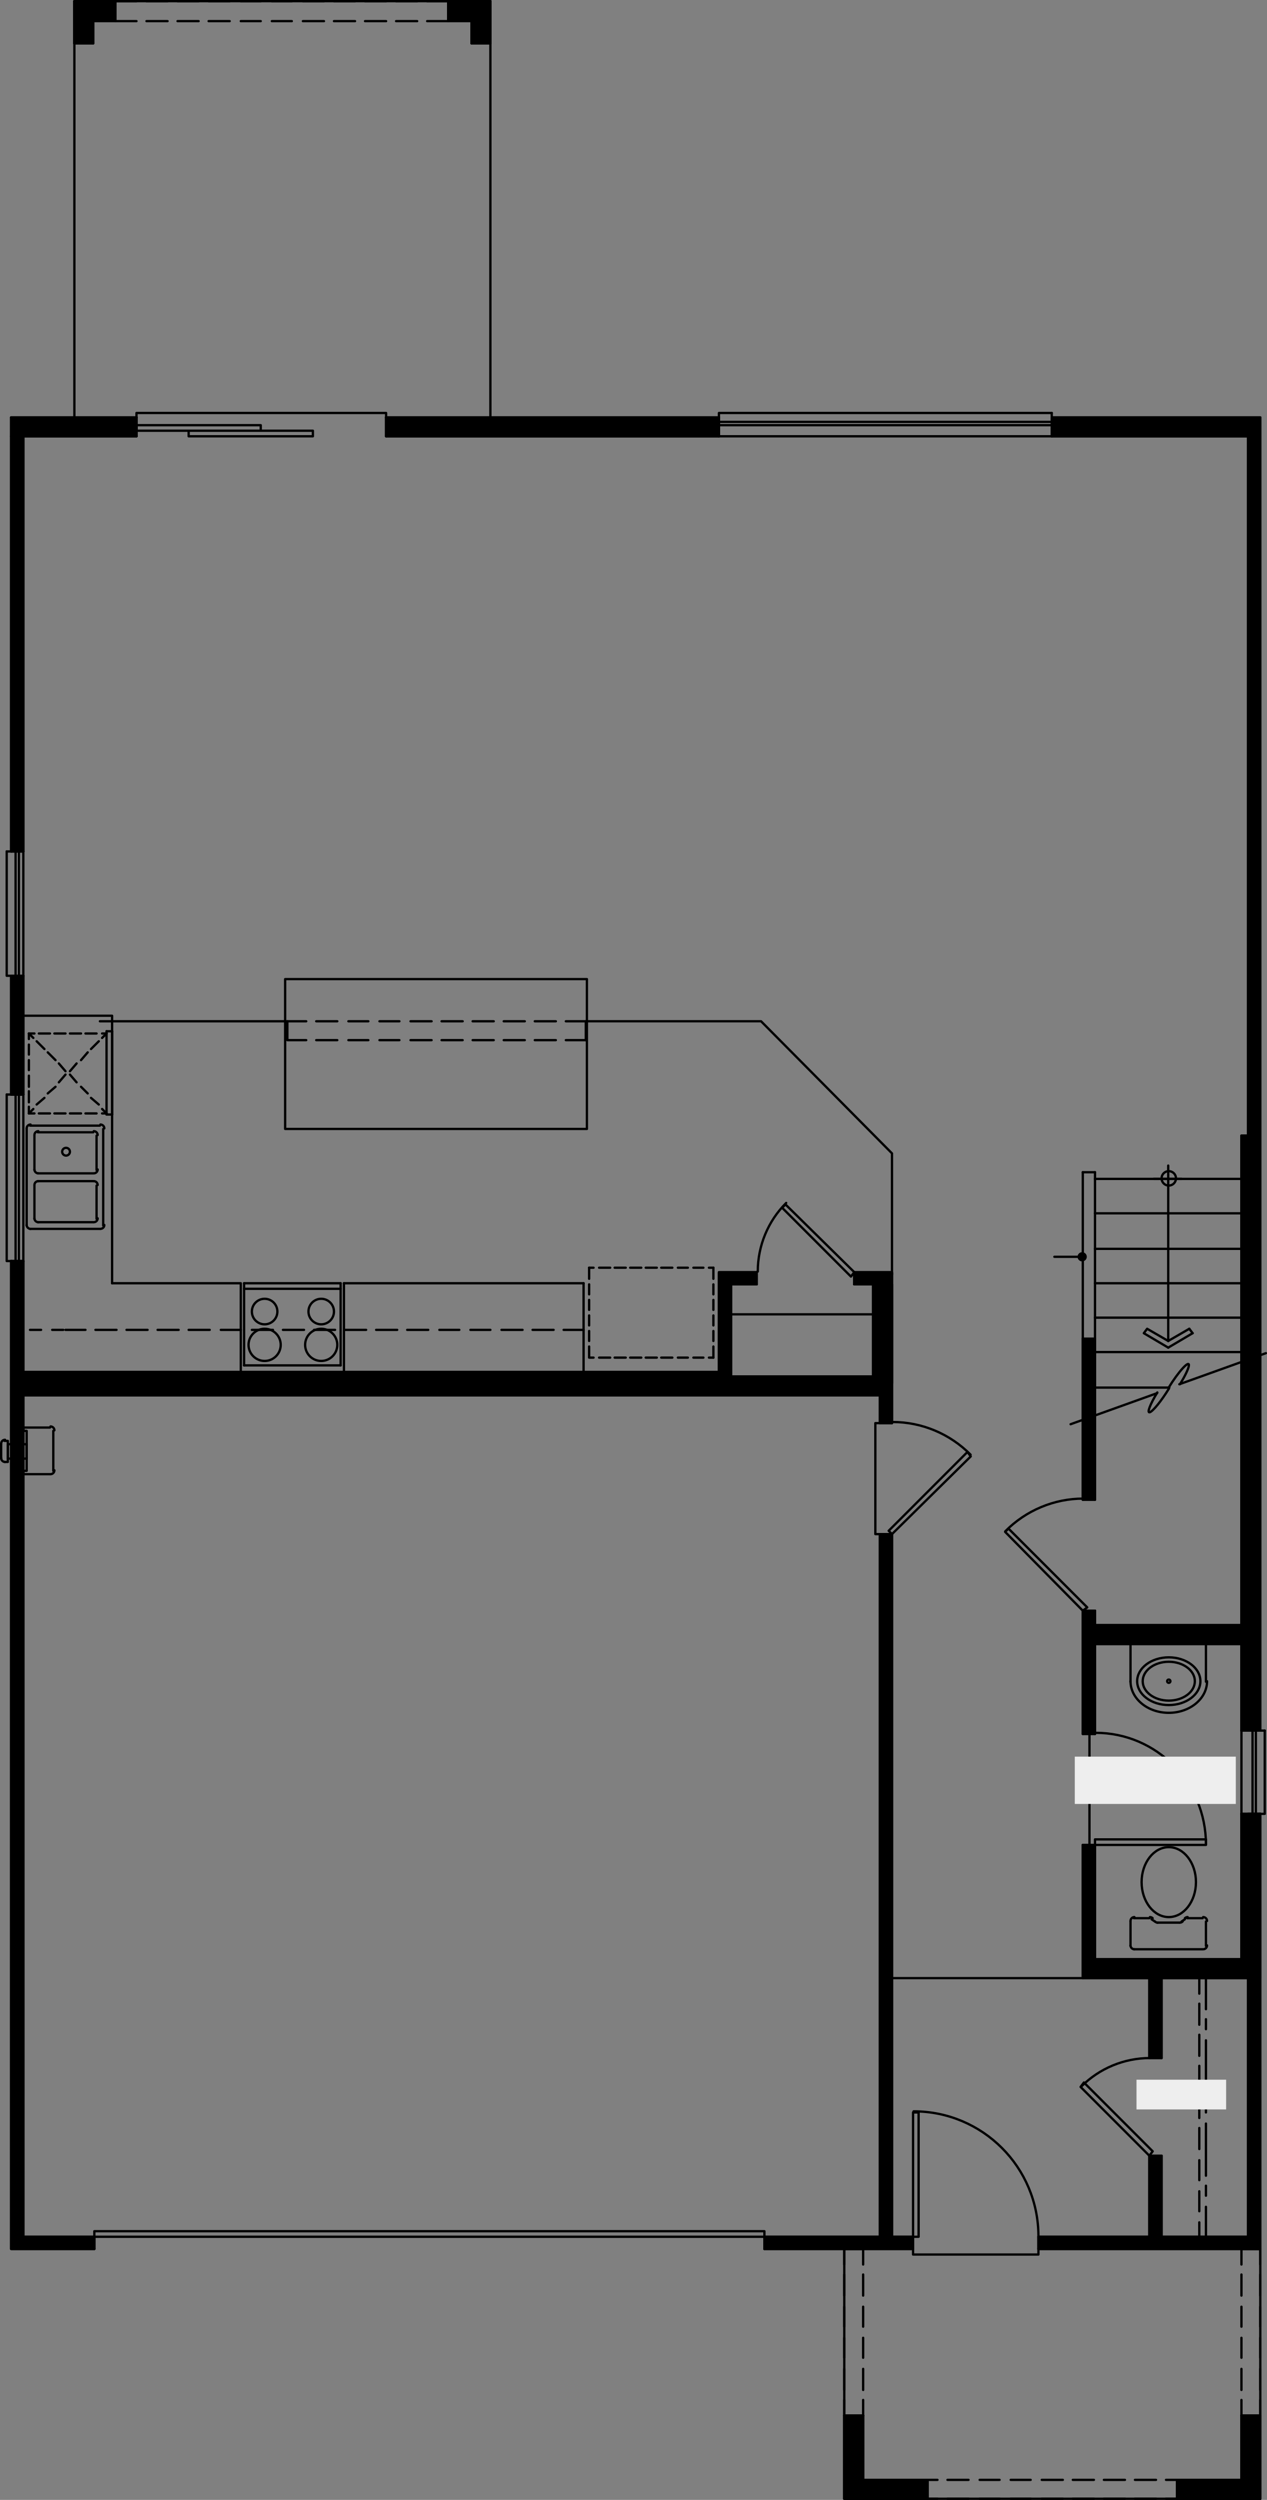 <?xml version="1.0" encoding="utf-8"?>
<!-- Generator: Adobe Illustrator 26.5.0, SVG Export Plug-In . SVG Version: 6.00 Build 0)  -->
<svg version="1.1" id="Capa_1" xmlns="http://www.w3.org/2000/svg" xmlns:xlink="http://www.w3.org/1999/xlink" x="0px" y="0px"
	 viewBox="0 0 192.395 379.387" width="192.395" height="379.387" preserveAspectRatio="none"  style="enable-background:new 0 0 192.395 379.387;" xml:space="preserve">
<rect x="0" y="0" width="192.395" height="379.387" fill="#808080" stroke="none"/>
<path style="stroke:#000000;stroke-width:0.35;stroke-linecap:round;stroke-linejoin:round;stroke-miterlimit:10;" d="   M176.385,339.455l-1.853-12.297h1.853V339.455z M174.532,339.455h1.853l-1.853-12.297   V339.455z"/>
<path style="stroke:#000000;stroke-width:0.35;stroke-linecap:round;stroke-linejoin:round;stroke-miterlimit:10;" d="   M176.385,312.333l-1.853-12.129h1.853V312.333z M174.532,312.333h1.853l-1.853-12.129   V312.333z"/>
<path style="stroke:#000000;stroke-width:0.35;stroke-linecap:round;stroke-linejoin:round;stroke-miterlimit:10;" d="   M188.514,246.633l-22.237,2.864v-2.864H188.514z M188.514,249.497v-2.864   l-22.237,2.864H188.514z"/>
<path style="stroke:#000000;stroke-width:0.35;stroke-linecap:round;stroke-linejoin:round;stroke-miterlimit:10;" d="   M1.691,148.084l1.853,18.025H1.691V148.084z M3.544,148.084H1.691l1.853,18.025   V148.084z"/>
<path style="stroke:#000000;stroke-width:0.35;stroke-linecap:round;stroke-linejoin:round;stroke-miterlimit:10;" d="   M1.691,341.308l12.635-1.853v1.853H1.691z M3.544,339.455l-1.853,1.853   l12.635-1.853H3.544z M1.691,191.378l1.853,148.077l-1.853,1.853V191.378z    M3.544,191.378H1.691l1.853,148.077V191.378z"/>
<path style="stroke:#000000;stroke-width:0.35;stroke-linecap:round;stroke-linejoin:round;stroke-miterlimit:10;" d="   M116.076,341.308l22.574-1.853v1.853H116.076z M116.076,339.455v1.853l22.574-1.853   H116.076z"/>
<path style="stroke:#000000;stroke-width:0.35;stroke-linecap:round;stroke-linejoin:round;stroke-miterlimit:10;" d="   M191.378,341.308l-1.853-66.037h1.853V341.308z M189.525,339.455l1.853,1.853   l-1.853-66.037V339.455z M157.686,341.308l31.839-1.853l1.853,1.853H157.686z    M157.686,339.455v1.853l31.839-1.853H157.686z"/>
<path style="stroke:#000000;stroke-width:0.35;stroke-linecap:round;stroke-linejoin:round;stroke-miterlimit:10;" d="   M164.424,203.17l1.853,24.427h-1.853V203.17z M166.277,203.17h-1.853l1.853,24.427   V203.17z"/>
<path style="stroke:#000000;stroke-width:0.35;stroke-linecap:round;stroke-linejoin:round;stroke-miterlimit:10;" d="   M164.424,244.443l1.853,18.699h-1.853V244.443z M166.277,244.443h-1.853l1.853,18.699   V244.443z"/>
<path style="stroke:#000000;stroke-width:0.35;stroke-linecap:round;stroke-linejoin:round;stroke-miterlimit:10;" d="   M191.378,300.204l-2.864-24.932h2.864V300.204z M188.514,297.34l2.864,2.864   l-2.864-24.932V297.34z M164.424,300.204l24.09-2.864l2.864,2.864H164.424z    M166.277,297.34l-1.853,2.864l24.09-2.864H166.277z M164.424,279.988l1.853,17.351   l-1.853,2.864V279.988z M166.277,279.988h-1.853l1.853,17.351V279.988z"/>
<path style="stroke:#000000;stroke-width:0.35;stroke-linecap:round;stroke-linejoin:round;stroke-miterlimit:10;" d="   M191.378,262.637l-2.864-90.295h2.864V262.637z M188.514,262.637h2.864l-2.864-90.295   V262.637z"/>
<path style="stroke:#000000;stroke-width:0.35;stroke-linecap:round;stroke-linejoin:round;stroke-miterlimit:10;" d="   M3.544,211.762l130.052-1.685v1.685H3.544z M3.544,210.077v1.685l130.052-1.685   H3.544z"/>
<path style="stroke:#000000;stroke-width:0.35;stroke-linecap:round;stroke-linejoin:round;stroke-miterlimit:10;" d="   M135.449,339.455l-1.685-106.636h1.685V339.455z M133.764,339.455h1.685   l-1.685-106.636V339.455z"/>
<path style="stroke:#000000;stroke-width:0.35;stroke-linecap:round;stroke-linejoin:round;stroke-miterlimit:10;" d="   M135.449,193.231l-5.728,1.685v-1.685H135.449z M133.764,194.916l1.685-1.685   l-5.728,1.685H133.764z M135.449,215.973l-1.685-21.057l1.685-1.685V215.973z    M133.764,215.973h1.685l-1.685-21.057V215.973z"/>
<path style="stroke:#000000;stroke-width:0.35;stroke-linecap:round;stroke-linejoin:round;stroke-miterlimit:10;" d="   M135.449,209.909l-2.864-14.993H135.449V209.909z M132.585,209.909H135.449l-2.864-14.993   V209.909z"/>
<path style="stroke:#000000;stroke-width:0.35;stroke-linecap:round;stroke-linejoin:round;stroke-miterlimit:10;" d="   M109.169,193.231l1.853,16.678h-1.853V193.231z M111.022,194.916l-1.853-1.685   l1.853,16.678V194.916z M114.897,193.231l-3.874,1.685l-1.853-1.685H114.897z    M114.897,194.916v-1.685l-3.874,1.685H114.897z"/>
<line style="fill:none;stroke:#000000;stroke-width:0.35;stroke-linecap:round;stroke-linejoin:round;stroke-miterlimit:10;" x1="176.385" y1="339.455" x2="176.385" y2="327.158"/>
<line style="fill:none;stroke:#000000;stroke-width:0.35;stroke-linecap:round;stroke-linejoin:round;stroke-miterlimit:10;" x1="176.385" y1="312.333" x2="176.385" y2="300.204"/>
<line style="fill:none;stroke:#000000;stroke-width:0.35;stroke-linecap:round;stroke-linejoin:round;stroke-miterlimit:10;" x1="174.532" y1="339.455" x2="174.532" y2="327.158"/>
<line style="fill:none;stroke:#000000;stroke-width:0.35;stroke-linecap:round;stroke-linejoin:round;stroke-miterlimit:10;" x1="174.532" y1="312.333" x2="174.532" y2="300.204"/>
<line style="fill:none;stroke:#000000;stroke-width:0.35;stroke-linecap:round;stroke-linejoin:round;stroke-miterlimit:10;" x1="164.424" y1="300.204" x2="164.424" y2="279.988"/>
<line style="fill:none;stroke:#000000;stroke-width:0.35;stroke-linecap:round;stroke-linejoin:round;stroke-miterlimit:10;" x1="164.424" y1="263.142" x2="164.424" y2="244.443"/>
<line style="fill:none;stroke:#000000;stroke-width:0.35;stroke-linecap:round;stroke-linejoin:round;stroke-miterlimit:10;" x1="164.424" y1="227.597" x2="164.424" y2="203.17"/>
<line style="fill:none;stroke:#000000;stroke-width:0.35;stroke-linecap:round;stroke-linejoin:round;stroke-miterlimit:10;" x1="166.277" y1="297.34" x2="166.277" y2="279.988"/>
<line style="fill:none;stroke:#000000;stroke-width:0.35;stroke-linecap:round;stroke-linejoin:round;stroke-miterlimit:10;" x1="166.277" y1="263.142" x2="166.277" y2="249.497"/>
<line style="fill:none;stroke:#000000;stroke-width:0.35;stroke-linecap:round;stroke-linejoin:round;stroke-miterlimit:10;" x1="166.277" y1="246.633" x2="166.277" y2="244.443"/>
<line style="fill:none;stroke:#000000;stroke-width:0.35;stroke-linecap:round;stroke-linejoin:round;stroke-miterlimit:10;" x1="166.277" y1="227.597" x2="166.277" y2="203.17"/>
<line style="fill:none;stroke:#000000;stroke-width:0.35;stroke-linecap:round;stroke-linejoin:round;stroke-miterlimit:10;" x1="132.585" y1="199.464" x2="111.022" y2="199.464"/>
<line style="fill:none;stroke:#000000;stroke-width:0.35;stroke-linecap:round;stroke-linejoin:round;stroke-miterlimit:10;" x1="132.585" y1="208.898" x2="132.585" y2="194.916"/>
<line style="fill:none;stroke:#000000;stroke-width:0.35;stroke-linecap:round;stroke-linejoin:round;stroke-miterlimit:10;" x1="111.022" y1="208.898" x2="111.022" y2="194.916"/>
<line style="fill:none;stroke:#000000;stroke-width:0.35;stroke-linecap:round;stroke-linejoin:round;stroke-miterlimit:10;" x1="132.585" y1="194.916" x2="129.722" y2="194.916"/>
<line style="fill:none;stroke:#000000;stroke-width:0.35;stroke-linecap:round;stroke-linejoin:round;stroke-miterlimit:10;" x1="114.897" y1="194.916" x2="111.022" y2="194.916"/>
<line style="fill:none;stroke:#000000;stroke-width:0.35;stroke-linecap:round;stroke-linejoin:round;stroke-miterlimit:10;" x1="188.514" y1="178.912" x2="166.277" y2="178.912"/>
<line style="fill:none;stroke:#000000;stroke-width:0.35;stroke-linecap:round;stroke-linejoin:round;stroke-miterlimit:10;" x1="188.514" y1="184.134" x2="166.277" y2="184.134"/>
<line style="fill:none;stroke:#000000;stroke-width:0.35;stroke-linecap:round;stroke-linejoin:round;stroke-miterlimit:10;" x1="188.514" y1="189.525" x2="166.277" y2="189.525"/>
<line style="fill:none;stroke:#000000;stroke-width:0.35;stroke-linecap:round;stroke-linejoin:round;stroke-miterlimit:10;" x1="188.514" y1="194.747" x2="166.277" y2="194.747"/>
<line style="fill:none;stroke:#000000;stroke-width:0.35;stroke-linecap:round;stroke-linejoin:round;stroke-miterlimit:10;" x1="188.514" y1="199.97" x2="166.277" y2="199.97"/>
<line style="fill:none;stroke:#000000;stroke-width:0.35;stroke-linecap:round;stroke-linejoin:round;stroke-miterlimit:10;" x1="188.514" y1="205.192" x2="166.277" y2="205.192"/>
<line style="fill:none;stroke:#000000;stroke-width:0.35;stroke-linecap:round;stroke-linejoin:round;stroke-miterlimit:10;" x1="166.277" y1="263.142" x2="164.424" y2="263.142"/>
<line style="fill:none;stroke:#000000;stroke-width:0.35;stroke-linecap:round;stroke-linejoin:round;stroke-miterlimit:10;" x1="166.277" y1="279.988" x2="164.424" y2="279.988"/>
<polyline style="fill:none;stroke:#000000;stroke-width:0.35;stroke-linecap:round;stroke-linejoin:round;stroke-miterlimit:10;" points="   135.449,232.819 147.409,221.027 146.904,220.354 134.944,232.314 135.449,232.819 "/>
<path style="fill:none;stroke:#000000;stroke-width:0.35;stroke-linecap:round;stroke-linejoin:round;stroke-miterlimit:10;" d="   M147.386,220.764c-3.144-3.175-7.407-4.959-11.852-4.959"/>
<polyline style="fill:none;stroke:#000000;stroke-width:0.35;stroke-linecap:round;stroke-linejoin:round;stroke-miterlimit:10;" points="   133.596,232.819 132.922,232.819 132.922,215.974 133.596,215.974 "/>
<rect x="138.65" y="320.587" style="fill:none;stroke:#000000;stroke-width:0.35;stroke-linecap:round;stroke-linejoin:round;stroke-miterlimit:10;" width="0.842" height="18.868"/>
<path style="fill:none;stroke:#000000;stroke-width:0.35;stroke-linecap:round;stroke-linejoin:round;stroke-miterlimit:10;" d="   M157.686,339.371c0-10.467-8.485-18.952-18.952-18.952"/>
<polyline style="fill:none;stroke:#000000;stroke-width:0.35;stroke-linecap:round;stroke-linejoin:round;stroke-miterlimit:10;" points="   138.65,341.308 138.65,342.15 157.686,342.15 157.686,341.308 "/>
<rect x="166.277" y="279.146" style="fill:none;stroke:#000000;stroke-width:0.35;stroke-linecap:round;stroke-linejoin:round;stroke-miterlimit:10;" width="16.846" height="0.842"/>
<path style="fill:none;stroke:#000000;stroke-width:0.35;stroke-linecap:round;stroke-linejoin:round;stroke-miterlimit:10;" d="   M183.123,279.904c0-9.35-7.505-16.93-16.762-16.93"/>
<path style="fill:none;stroke:#000000;stroke-width:0.35;stroke-linecap:round;stroke-linejoin:round;stroke-miterlimit:10;" d="   M177.733,255.14c0-0.14-0.113-0.253-0.253-0.253s-0.253,0.113-0.253,0.253   c0,0.14,0.113,0.253,0.253,0.253S177.733,255.28,177.733,255.14"/>
<path style="fill:none;stroke:#000000;stroke-width:0.35;stroke-linecap:round;stroke-linejoin:round;stroke-miterlimit:10;" d="   M182.281,255.14c0-2-2.15-3.622-4.801-3.622   c-2.652,0-4.801,1.622-4.801,3.622c0,2,2.15,3.622,4.801,3.622   C180.131,258.762,182.281,257.141,182.281,255.14"/>
<path style="fill:none;stroke:#000000;stroke-width:0.35;stroke-linecap:round;stroke-linejoin:round;stroke-miterlimit:10;" d="   M173.521,255.14c0,1.628,1.773,2.948,3.959,2.948s3.959-1.32,3.959-2.948   c0-1.628-1.773-2.948-3.959-2.948S173.521,253.512,173.521,255.14"/>
<path style="fill:none;stroke:#000000;stroke-width:0.35;stroke-linecap:round;stroke-linejoin:round;stroke-miterlimit:10;" d="   M171.668,255.14c0,2.652,2.602,4.801,5.812,4.801   c3.21,0,5.811-2.15,5.811-4.801"/>
<line style="fill:none;stroke:#000000;stroke-width:0.35;stroke-linecap:round;stroke-linejoin:round;stroke-miterlimit:10;" x1="183.123" y1="255.225" x2="183.123" y2="249.497"/>
<line style="fill:none;stroke:#000000;stroke-width:0.35;stroke-linecap:round;stroke-linejoin:round;stroke-miterlimit:10;" x1="171.668" y1="255.225" x2="171.668" y2="249.497"/>
<path style="fill:none;stroke:#000000;stroke-width:0.35;stroke-linecap:round;stroke-linejoin:round;stroke-miterlimit:10;" d="   M175.378,291.608c0.11,0.111,0.26,0.173,0.417,0.173"/>
<line style="fill:none;stroke:#000000;stroke-width:0.35;stroke-linecap:round;stroke-linejoin:round;stroke-miterlimit:10;" x1="175.711" y1="291.781" x2="179.08" y2="291.781"/>
<path style="fill:none;stroke:#000000;stroke-width:0.35;stroke-linecap:round;stroke-linejoin:round;stroke-miterlimit:10;" d="   M179.165,291.781c0.157,0,0.306-0.062,0.417-0.173"/>
<line style="fill:none;stroke:#000000;stroke-width:0.35;stroke-linecap:round;stroke-linejoin:round;stroke-miterlimit:10;" x1="179.417" y1="291.612" x2="179.923" y2="291.275"/>
<path style="fill:none;stroke:#000000;stroke-width:0.35;stroke-linecap:round;stroke-linejoin:round;stroke-miterlimit:10;" d="   M180.344,290.938c-0.157,0-0.306,0.062-0.417,0.173"/>
<line style="fill:none;stroke:#000000;stroke-width:0.35;stroke-linecap:round;stroke-linejoin:round;stroke-miterlimit:10;" x1="180.259" y1="291.107" x2="182.618" y2="291.107"/>
<path style="fill:none;stroke:#000000;stroke-width:0.35;stroke-linecap:round;stroke-linejoin:round;stroke-miterlimit:10;" d="   M183.292,291.528c0-0.326-0.264-0.59-0.59-0.59"/>
<line style="fill:none;stroke:#000000;stroke-width:0.35;stroke-linecap:round;stroke-linejoin:round;stroke-miterlimit:10;" x1="183.123" y1="291.612" x2="183.123" y2="295.318"/>
<path style="fill:none;stroke:#000000;stroke-width:0.35;stroke-linecap:round;stroke-linejoin:round;stroke-miterlimit:10;" d="   M182.702,295.824c0.326,0,0.59-0.264,0.59-0.59"/>
<line style="fill:none;stroke:#000000;stroke-width:0.35;stroke-linecap:round;stroke-linejoin:round;stroke-miterlimit:10;" x1="182.618" y1="295.824" x2="172.173" y2="295.824"/>
<path style="fill:none;stroke:#000000;stroke-width:0.35;stroke-linecap:round;stroke-linejoin:round;stroke-miterlimit:10;" d="   M171.668,295.234c0,0.326,0.264,0.59,0.59,0.59"/>
<line style="fill:none;stroke:#000000;stroke-width:0.35;stroke-linecap:round;stroke-linejoin:round;stroke-miterlimit:10;" x1="171.668" y1="295.318" x2="171.668" y2="291.612"/>
<path style="fill:none;stroke:#000000;stroke-width:0.35;stroke-linecap:round;stroke-linejoin:round;stroke-miterlimit:10;" d="   M172.258,290.938c-0.326,0-0.59,0.264-0.59,0.59"/>
<line style="fill:none;stroke:#000000;stroke-width:0.35;stroke-linecap:round;stroke-linejoin:round;stroke-miterlimit:10;" x1="172.173" y1="291.107" x2="174.532" y2="291.107"/>
<path style="fill:none;stroke:#000000;stroke-width:0.35;stroke-linecap:round;stroke-linejoin:round;stroke-miterlimit:10;" d="   M175.033,291.111c-0.11-0.111-0.26-0.173-0.417-0.173"/>
<line style="fill:none;stroke:#000000;stroke-width:0.35;stroke-linecap:round;stroke-linejoin:round;stroke-miterlimit:10;" x1="174.869" y1="291.275" x2="175.374" y2="291.612"/>
<path style="fill:none;stroke:#000000;stroke-width:0.35;stroke-linecap:round;stroke-linejoin:round;stroke-miterlimit:10;" d="   M173.353,285.632c0,2.931,1.848,5.307,4.127,5.307   c2.279,0,4.127-2.376,4.127-5.307c0-2.931-1.848-5.307-4.127-5.307   C175.2,280.325,173.353,282.701,173.353,285.632"/>
<polyline style="fill:none;stroke:#000000;stroke-width:0.35;stroke-linecap:round;stroke-linejoin:round;stroke-miterlimit:10;" points="   20.727,63.348 20.727,62.674 58.631,62.674 58.631,63.348 "/>
<polyline style="fill:none;stroke:#000000;stroke-width:0.35;stroke-linecap:round;stroke-linejoin:round;stroke-miterlimit:10;" points="   39.595,65.369 39.595,64.527 20.727,64.527 20.727,65.369 47.512,65.369    47.512,66.212 28.645,66.212 28.645,65.369 "/>
<line style="fill:none;stroke:#000000;stroke-width:0.35;stroke-linecap:round;stroke-linejoin:round;stroke-miterlimit:10;" x1="188.514" y1="246.633" x2="166.277" y2="246.633"/>
<line style="fill:none;stroke:#000000;stroke-width:0.35;stroke-linecap:round;stroke-linejoin:round;stroke-miterlimit:10;" x1="166.277" y1="244.443" x2="164.424" y2="244.443"/>
<line style="fill:none;stroke:#000000;stroke-width:0.35;stroke-linecap:round;stroke-linejoin:round;stroke-miterlimit:10;" x1="166.277" y1="227.597" x2="164.424" y2="227.597"/>
<line style="fill:none;stroke:#000000;stroke-width:0.35;stroke-linecap:round;stroke-linejoin:round;stroke-miterlimit:10;" x1="188.514" y1="249.497" x2="166.277" y2="249.497"/>
<polyline style="fill:none;stroke:#000000;stroke-width:0.35;stroke-linecap:round;stroke-linejoin:round;stroke-miterlimit:10;" points="   129.721,193.063 119.277,182.786 118.771,183.292 129.216,193.737 129.721,193.063 "/>
<path style="fill:none;stroke:#000000;stroke-width:0.35;stroke-linecap:round;stroke-linejoin:round;stroke-miterlimit:10;" d="   M119.383,182.556c-2.765,2.765-4.317,6.513-4.317,10.423"/>
<line style="fill:none;stroke:#000000;stroke-width:0.35;stroke-linecap:round;stroke-linejoin:round;stroke-miterlimit:10;" x1="180.596" y1="201.654" x2="181.102" y2="202.328"/>
<line style="fill:none;stroke:#000000;stroke-width:0.35;stroke-linecap:round;stroke-linejoin:round;stroke-miterlimit:10;" x1="179.417" y1="178.912" x2="175.206" y2="178.912"/>
<line style="fill:none;stroke:#000000;stroke-width:0.35;stroke-linecap:round;stroke-linejoin:round;stroke-miterlimit:10;" x1="177.396" y1="203.507" x2="177.396" y2="176.891"/>
<line style="fill:none;stroke:#000000;stroke-width:0.35;stroke-linecap:round;stroke-linejoin:round;stroke-miterlimit:10;" x1="177.396" y1="204.518" x2="181.102" y2="202.328"/>
<line style="fill:none;stroke:#000000;stroke-width:0.35;stroke-linecap:round;stroke-linejoin:round;stroke-miterlimit:10;" x1="177.396" y1="203.507" x2="180.596" y2="201.654"/>
<polyline style="fill:none;stroke:#000000;stroke-width:0.35;stroke-linecap:round;stroke-linejoin:round;stroke-miterlimit:10;" points="   177.396,203.507 174.195,201.654 173.69,202.328 177.396,204.518 "/>
<path style="fill:none;stroke:#000000;stroke-width:0.35;stroke-linecap:round;stroke-linejoin:round;stroke-miterlimit:10;" d="   M177.48,179.923c0.604,0,1.095-0.49,1.095-1.095   c0-0.604-0.491-1.095-1.095-1.095c-0.604,0-1.095,0.491-1.095,1.095   C176.385,179.433,176.875,179.923,177.48,179.923"/>
<line style="fill:none;stroke:#000000;stroke-width:0.35;stroke-linecap:round;stroke-linejoin:round;stroke-miterlimit:10;" x1="129.721" y1="193.063" x2="129.721" y2="194.916"/>
<line style="fill:none;stroke:#000000;stroke-width:0.35;stroke-linecap:round;stroke-linejoin:round;stroke-miterlimit:10;" x1="114.897" y1="193.063" x2="114.897" y2="194.916"/>
<line style="fill:none;stroke:#000000;stroke-width:0.35;stroke-linecap:round;stroke-linejoin:round;stroke-miterlimit:10;" x1="132.585" y1="208.898" x2="111.022" y2="208.898"/>
<line style="fill:none;stroke:#000000;stroke-width:0.35;stroke-linecap:round;stroke-linejoin:round;stroke-miterlimit:10;" x1="133.596" y1="215.973" x2="135.449" y2="215.973"/>
<line style="fill:none;stroke:#000000;stroke-width:0.35;stroke-linecap:round;stroke-linejoin:round;stroke-miterlimit:10;" x1="135.449" y1="232.819" x2="133.596" y2="232.819"/>
<line style="fill:none;stroke:#000000;stroke-width:0.35;stroke-linecap:round;stroke-linejoin:round;stroke-miterlimit:10;" x1="157.686" y1="339.455" x2="157.686" y2="341.308"/>
<line style="fill:none;stroke:#000000;stroke-width:0.35;stroke-linecap:round;stroke-linejoin:round;stroke-miterlimit:10;" x1="188.514" y1="275.272" x2="191.378" y2="275.272"/>
<line style="fill:none;stroke:#000000;stroke-width:0.35;stroke-linecap:round;stroke-linejoin:round;stroke-miterlimit:10;" x1="14.326" y1="339.455" x2="14.326" y2="341.308"/>
<rect x="14.326" y="338.612" style="fill:none;stroke:#000000;stroke-width:0.35;stroke-linecap:round;stroke-linejoin:round;stroke-miterlimit:10;" width="101.75" height="0.842"/>
<line style="fill:none;stroke:#000000;stroke-width:0.35;stroke-linecap:round;stroke-linejoin:round;stroke-miterlimit:10;" x1="116.076" y1="339.455" x2="116.076" y2="341.308"/>
<line style="fill:none;stroke:#000000;stroke-width:0.35;stroke-linecap:round;stroke-linejoin:round;stroke-miterlimit:10;" x1="138.65" y1="341.308" x2="138.65" y2="339.455"/>
<line style="fill:none;stroke:#000000;stroke-width:0.35;stroke-linecap:round;stroke-linejoin:round;stroke-miterlimit:10;" x1="20.727" y1="63.348" x2="20.727" y2="66.212"/>
<line style="fill:none;stroke:#000000;stroke-width:0.35;stroke-linecap:round;stroke-linejoin:round;stroke-miterlimit:10;" x1="58.631" y1="63.348" x2="58.631" y2="66.212"/>
<line style="fill:none;stroke:#000000;stroke-width:0.35;stroke-linecap:round;stroke-linejoin:round;stroke-miterlimit:10;" x1="109.169" y1="66.212" x2="109.169" y2="63.348"/>
<line style="fill:none;stroke:#000000;stroke-width:0.35;stroke-linecap:round;stroke-linejoin:round;stroke-miterlimit:10;" x1="159.707" y1="63.348" x2="159.707" y2="66.212"/>
<line style="fill:none;stroke:#000000;stroke-width:0.35;stroke-linecap:round;stroke-linejoin:round;stroke-miterlimit:10;" x1="183.123" y1="300.204" x2="183.123" y2="304.921"/>
<line style="fill:none;stroke:#000000;stroke-width:0.35;stroke-linecap:round;stroke-linejoin:round;stroke-miterlimit:10;" x1="183.123" y1="306.437" x2="183.123" y2="307.953"/>
<line style="fill:none;stroke:#000000;stroke-width:0.35;stroke-linecap:round;stroke-linejoin:round;stroke-miterlimit:10;" x1="183.123" y1="309.637" x2="183.123" y2="317.555"/>
<line style="fill:none;stroke:#000000;stroke-width:0.35;stroke-linecap:round;stroke-linejoin:round;stroke-miterlimit:10;" x1="183.123" y1="319.071" x2="183.123" y2="320.588"/>
<line style="fill:none;stroke:#000000;stroke-width:0.35;stroke-linecap:round;stroke-linejoin:round;stroke-miterlimit:10;" x1="183.123" y1="322.272" x2="183.123" y2="330.189"/>
<line style="fill:none;stroke:#000000;stroke-width:0.35;stroke-linecap:round;stroke-linejoin:round;stroke-miterlimit:10;" x1="183.123" y1="331.706" x2="183.123" y2="333.222"/>
<line style="fill:none;stroke:#000000;stroke-width:0.35;stroke-linecap:round;stroke-linejoin:round;stroke-miterlimit:10;" x1="183.123" y1="334.907" x2="183.123" y2="339.455"/>
<line style="fill:none;stroke:#000000;stroke-width:0.35;stroke-linecap:round;stroke-linejoin:round;stroke-miterlimit:10;" x1="182.113" y1="300.204" x2="182.113" y2="302.562"/>
<line style="fill:none;stroke:#000000;stroke-width:0.35;stroke-linecap:round;stroke-linejoin:round;stroke-miterlimit:10;" x1="182.113" y1="304.078" x2="182.113" y2="307.279"/>
<line style="fill:none;stroke:#000000;stroke-width:0.35;stroke-linecap:round;stroke-linejoin:round;stroke-miterlimit:10;" x1="182.113" y1="308.795" x2="182.113" y2="311.996"/>
<line style="fill:none;stroke:#000000;stroke-width:0.35;stroke-linecap:round;stroke-linejoin:round;stroke-miterlimit:10;" x1="182.113" y1="313.512" x2="182.113" y2="316.713"/>
<line style="fill:none;stroke:#000000;stroke-width:0.35;stroke-linecap:round;stroke-linejoin:round;stroke-miterlimit:10;" x1="182.113" y1="318.229" x2="182.113" y2="321.43"/>
<line style="fill:none;stroke:#000000;stroke-width:0.35;stroke-linecap:round;stroke-linejoin:round;stroke-miterlimit:10;" x1="182.113" y1="322.946" x2="182.113" y2="326.146"/>
<line style="fill:none;stroke:#000000;stroke-width:0.35;stroke-linecap:round;stroke-linejoin:round;stroke-miterlimit:10;" x1="182.113" y1="327.831" x2="182.113" y2="330.863"/>
<line style="fill:none;stroke:#000000;stroke-width:0.35;stroke-linecap:round;stroke-linejoin:round;stroke-miterlimit:10;" x1="182.113" y1="332.548" x2="182.113" y2="335.58"/>
<line style="fill:none;stroke:#000000;stroke-width:0.35;stroke-linecap:round;stroke-linejoin:round;stroke-miterlimit:10;" x1="182.113" y1="337.265" x2="182.113" y2="339.455"/>
<line style="fill:none;stroke:#000000;stroke-width:0.35;stroke-linecap:round;stroke-linejoin:round;stroke-miterlimit:10;" x1="176.385" y1="327.157" x2="174.532" y2="327.157"/>
<line style="fill:none;stroke:#000000;stroke-width:0.35;stroke-linecap:round;stroke-linejoin:round;stroke-miterlimit:10;" x1="176.385" y1="312.333" x2="174.532" y2="312.333"/>
<polyline style="fill:none;stroke:#000000;stroke-width:0.35;stroke-linecap:round;stroke-linejoin:round;stroke-miterlimit:10;" points="   174.532,327.157 164.087,316.713 164.593,316.039 175.037,326.483 174.532,327.157 "/>
<path style="fill:none;stroke:#000000;stroke-width:0.35;stroke-linecap:round;stroke-linejoin:round;stroke-miterlimit:10;" d="   M174.616,312.333c-3.91,0-7.658,1.553-10.423,4.317"/>
<line style="fill:none;stroke:#000000;stroke-width:0.35;stroke-linecap:round;stroke-linejoin:round;stroke-miterlimit:10;" x1="3.544" y1="191.378" x2="1.691" y2="191.378"/>
<polyline style="fill:none;stroke:#000000;stroke-width:0.35;stroke-linecap:round;stroke-linejoin:round;stroke-miterlimit:10;" points="   3.544,191.378 3.544,166.109 1.691,166.109 1.018,166.109 "/>
<line style="fill:none;stroke:#000000;stroke-width:0.35;stroke-linecap:round;stroke-linejoin:round;stroke-miterlimit:10;" x1="2.365" y1="191.378" x2="2.365" y2="166.109"/>
<line style="fill:none;stroke:#000000;stroke-width:0.35;stroke-linecap:round;stroke-linejoin:round;stroke-miterlimit:10;" x1="2.87" y1="191.378" x2="2.87" y2="166.109"/>
<polyline style="fill:none;stroke:#000000;stroke-width:0.35;stroke-linecap:round;stroke-linejoin:round;stroke-miterlimit:10;" points="   1.691,191.378 1.017,191.378 1.017,166.109 "/>
<line style="fill:none;stroke:#000000;stroke-width:0.35;stroke-linecap:round;stroke-linejoin:round;stroke-miterlimit:10;" x1="166.277" y1="297.34" x2="188.514" y2="297.34"/>
<line style="fill:none;stroke:#000000;stroke-width:0.35;stroke-linecap:round;stroke-linejoin:round;stroke-miterlimit:10;" x1="189.525" y1="300.204" x2="176.385" y2="300.204"/>
<line style="fill:none;stroke:#000000;stroke-width:0.35;stroke-linecap:round;stroke-linejoin:round;stroke-miterlimit:10;" x1="174.532" y1="300.204" x2="164.424" y2="300.204"/>
<line style="fill:none;stroke:#000000;stroke-width:0.35;stroke-linecap:round;stroke-linejoin:round;stroke-miterlimit:10;" x1="165.435" y1="279.988" x2="165.435" y2="263.143"/>
<line style="fill:none;stroke:#000000;stroke-width:0.35;stroke-linecap:round;stroke-linejoin:round;stroke-miterlimit:10;" x1="164.424" y1="300.204" x2="135.449" y2="300.204"/>
<line style="fill:none;stroke:#000000;stroke-width:0.35;stroke-linecap:round;stroke-linejoin:round;stroke-miterlimit:10;" x1="1.017" y1="129.216" x2="1.691" y2="129.216"/>
<line style="fill:none;stroke:#000000;stroke-width:0.35;stroke-linecap:round;stroke-linejoin:round;stroke-miterlimit:10;" x1="3.544" y1="148.084" x2="3.544" y2="129.216"/>
<line style="fill:none;stroke:#000000;stroke-width:0.35;stroke-linecap:round;stroke-linejoin:round;stroke-miterlimit:10;" x1="2.365" y1="148.084" x2="2.365" y2="129.216"/>
<line style="fill:none;stroke:#000000;stroke-width:0.35;stroke-linecap:round;stroke-linejoin:round;stroke-miterlimit:10;" x1="2.87" y1="148.084" x2="2.87" y2="129.216"/>
<polyline style="fill:none;stroke:#000000;stroke-width:0.35;stroke-linecap:round;stroke-linejoin:round;stroke-miterlimit:10;" points="   1.691,148.084 1.017,148.084 1.017,129.216 "/>
<polyline style="fill:none;stroke:#000000;stroke-width:0.35;stroke-linecap:round;stroke-linejoin:round;stroke-miterlimit:10;" points="   164.424,244.443 152.632,232.483 153.137,231.977 165.098,243.938 164.424,244.443 "/>
<path style="fill:none;stroke:#000000;stroke-width:0.35;stroke-linecap:round;stroke-linejoin:round;stroke-miterlimit:10;" d="   M164.508,227.429c-4.445,0-8.709,1.784-11.852,4.958"/>
<line style="fill:none;stroke:#000000;stroke-width:0.35;stroke-linecap:round;stroke-linejoin:round;stroke-miterlimit:10;" x1="188.514" y1="262.637" x2="191.378" y2="262.637"/>
<line style="fill:none;stroke:#000000;stroke-width:0.35;stroke-linecap:round;stroke-linejoin:round;stroke-miterlimit:10;" x1="1.691" y1="129.216" x2="3.545" y2="129.216"/>
<line style="fill:none;stroke:#000000;stroke-width:0.35;stroke-linecap:round;stroke-linejoin:round;stroke-miterlimit:10;" x1="3.544" y1="148.084" x2="1.691" y2="148.084"/>
<line style="fill:none;stroke:#000000;stroke-width:0.35;stroke-linecap:round;stroke-linejoin:round;stroke-miterlimit:10;" x1="1.691" y1="166.109" x2="3.545" y2="166.109"/>
<line style="fill:none;stroke:#000000;stroke-width:0.35;stroke-linecap:round;stroke-linejoin:round;stroke-miterlimit:10;" x1="164.424" y1="203.17" x2="164.424" y2="177.901"/>
<line style="fill:none;stroke:#000000;stroke-width:0.35;stroke-linecap:round;stroke-linejoin:round;stroke-miterlimit:10;" x1="164.424" y1="203.17" x2="166.278" y2="203.17"/>
<line style="fill:none;stroke:#000000;stroke-width:0.35;stroke-linecap:round;stroke-linejoin:round;stroke-miterlimit:10;" x1="166.277" y1="177.901" x2="166.277" y2="203.171"/>
<line style="fill:none;stroke:#000000;stroke-width:0.35;stroke-linecap:round;stroke-linejoin:round;stroke-miterlimit:10;" x1="20.727" y1="63.348" x2="1.691" y2="63.348"/>
<path style="stroke:#000000;stroke-width:0.35;stroke-linecap:round;stroke-linejoin:round;stroke-miterlimit:10;" d="   M20.727,63.348L1.691,66.212v-2.864H20.727z M20.727,66.212v-2.864L1.691,66.212   H20.727z"/>
<line style="fill:none;stroke:#000000;stroke-width:0.35;stroke-linecap:round;stroke-linejoin:round;stroke-miterlimit:10;" x1="1.691" y1="63.348" x2="1.691" y2="129.216"/>
<line style="fill:none;stroke:#000000;stroke-width:0.35;stroke-linecap:round;stroke-linejoin:round;stroke-miterlimit:10;" x1="1.691" y1="148.084" x2="1.691" y2="166.109"/>
<line style="fill:none;stroke:#000000;stroke-width:0.35;stroke-linecap:round;stroke-linejoin:round;stroke-miterlimit:10;" x1="3.544" y1="148.084" x2="3.544" y2="166.109"/>
<polyline style="fill:none;stroke:#000000;stroke-width:0.35;stroke-linecap:round;stroke-linejoin:round;stroke-miterlimit:10;" points="   3.544,191.378 3.544,208.224 109.169,208.224 "/>
<path style="stroke:#000000;stroke-width:0.35;stroke-linecap:round;stroke-linejoin:round;stroke-miterlimit:10;" d="   M3.544,209.909l105.625-1.685v1.685H3.544z M3.544,208.224v1.685l105.625-1.685   H3.544z"/>
<polyline style="fill:none;stroke:#000000;stroke-width:0.35;stroke-linecap:round;stroke-linejoin:round;stroke-miterlimit:10;" points="   1.691,191.378 1.691,341.308 14.326,341.308 "/>
<line style="fill:none;stroke:#000000;stroke-width:0.35;stroke-linecap:round;stroke-linejoin:round;stroke-miterlimit:10;" x1="116.076" y1="341.308" x2="138.65" y2="341.308"/>
<polyline style="fill:none;stroke:#000000;stroke-width:0.35;stroke-linecap:round;stroke-linejoin:round;stroke-miterlimit:10;" points="   157.686,341.308 191.378,341.308 191.378,275.271 "/>
<polyline style="fill:none;stroke:#000000;stroke-width:0.35;stroke-linecap:round;stroke-linejoin:round;stroke-miterlimit:10;" points="   191.378,262.637 191.378,63.348 159.707,63.348 "/>
<line style="fill:none;stroke:#000000;stroke-width:0.35;stroke-linecap:round;stroke-linejoin:round;stroke-miterlimit:10;" x1="109.169" y1="63.348" x2="58.631" y2="63.348"/>
<path style="stroke:#000000;stroke-width:0.35;stroke-linecap:round;stroke-linejoin:round;stroke-miterlimit:10;" d="   M109.169,63.348L58.631,66.212v-2.864H109.169z M109.169,66.212v-2.864L58.631,66.212   H109.169z"/>
<line style="fill:none;stroke:#000000;stroke-width:0.35;stroke-linecap:round;stroke-linejoin:round;stroke-miterlimit:10;" x1="189.525" y1="172.342" x2="189.525" y2="66.212"/>
<path style="stroke:#000000;stroke-width:0.35;stroke-linecap:round;stroke-linejoin:round;stroke-miterlimit:10;" d="   M191.378,172.342l-1.853-106.13h1.853V172.342z M189.525,172.342h1.853   l-1.853-106.13V172.342z"/>
<line style="fill:none;stroke:#000000;stroke-width:0.35;stroke-linecap:round;stroke-linejoin:round;stroke-miterlimit:10;" x1="189.525" y1="66.212" x2="159.707" y2="66.212"/>
<line style="fill:none;stroke:#000000;stroke-width:0.35;stroke-linecap:round;stroke-linejoin:round;stroke-miterlimit:10;" x1="109.169" y1="66.212" x2="58.631" y2="66.212"/>
<polyline style="fill:none;stroke:#000000;stroke-width:0.35;stroke-linecap:round;stroke-linejoin:round;stroke-miterlimit:10;" points="   20.727,66.212 3.544,66.212 3.544,129.216 "/>
<path style="stroke:#000000;stroke-width:0.35;stroke-linecap:round;stroke-linejoin:round;stroke-miterlimit:10;" d="   M1.691,66.212l1.853,63.004H1.691V66.212z M3.544,66.212H1.691l1.853,63.004   V66.212z"/>
<polyline style="fill:none;stroke:#000000;stroke-width:0.35;stroke-linecap:round;stroke-linejoin:round;stroke-miterlimit:10;" points="   3.544,211.762 3.544,339.455 14.326,339.455 "/>
<line style="fill:none;stroke:#000000;stroke-width:0.35;stroke-linecap:round;stroke-linejoin:round;stroke-miterlimit:10;" x1="116.076" y1="339.455" x2="133.596" y2="339.455"/>
<line style="fill:none;stroke:#000000;stroke-width:0.35;stroke-linecap:round;stroke-linejoin:round;stroke-miterlimit:10;" x1="135.449" y1="339.455" x2="138.65" y2="339.455"/>
<line style="fill:none;stroke:#000000;stroke-width:0.35;stroke-linecap:round;stroke-linejoin:round;stroke-miterlimit:10;" x1="157.686" y1="339.455" x2="174.532" y2="339.455"/>
<polyline style="fill:none;stroke:#000000;stroke-width:0.35;stroke-linecap:round;stroke-linejoin:round;stroke-miterlimit:10;" points="   176.385,339.455 189.525,339.455 189.525,300.204 "/>
<line style="fill:none;stroke:#000000;stroke-width:0.35;stroke-linecap:round;stroke-linejoin:round;stroke-miterlimit:10;" x1="188.514" y1="297.34" x2="188.514" y2="275.272"/>
<line style="fill:none;stroke:#000000;stroke-width:0.35;stroke-linecap:round;stroke-linejoin:round;stroke-miterlimit:10;" x1="188.514" y1="262.637" x2="188.514" y2="249.497"/>
<polyline style="fill:none;stroke:#000000;stroke-width:0.35;stroke-linecap:round;stroke-linejoin:round;stroke-miterlimit:10;" points="   188.514,246.633 188.514,172.342 189.525,172.342 "/>
<polyline style="fill:none;stroke:#000000;stroke-width:0.35;stroke-linecap:round;stroke-linejoin:round;stroke-miterlimit:10;" points="   3.544,211.762 133.596,211.762 133.596,215.973 "/>
<line style="fill:none;stroke:#000000;stroke-width:0.35;stroke-linecap:round;stroke-linejoin:round;stroke-miterlimit:10;" x1="133.596" y1="232.819" x2="133.596" y2="339.455"/>
<line style="fill:none;stroke:#000000;stroke-width:0.35;stroke-linecap:round;stroke-linejoin:round;stroke-miterlimit:10;" x1="135.449" y1="339.455" x2="135.449" y2="232.819"/>
<polyline style="fill:none;stroke:#000000;stroke-width:0.35;stroke-linecap:round;stroke-linejoin:round;stroke-miterlimit:10;" points="   135.449,215.973 135.449,193.063 129.721,193.063 "/>
<polyline style="fill:none;stroke:#000000;stroke-width:0.35;stroke-linecap:round;stroke-linejoin:round;stroke-miterlimit:10;" points="   114.897,193.063 109.169,193.063 109.169,208.224 "/>
<line style="fill:none;stroke:#000000;stroke-width:0.35;stroke-linecap:round;stroke-linejoin:round;stroke-miterlimit:10;" x1="179.08" y1="210.077" x2="192.22" y2="205.36"/>
<path style="fill:none;stroke:#000000;stroke-width:0.35;stroke-linecap:round;stroke-linejoin:round;stroke-miterlimit:10;" d="   M179.193,210.056c0.731-1.191,1.238-2.239,1.33-2.746   c0.092-0.506-0.246-0.393-0.887,0.296c-0.64,0.689-1.483,1.848-2.21,3.038"/>
<path style="fill:none;stroke:#000000;stroke-width:0.35;stroke-linecap:round;stroke-linejoin:round;stroke-miterlimit:10;" d="   M175.742,211.318c-1.115,1.825-1.622,3.168-1.137,3.005   c0.486-0.161,1.782-1.767,2.903-3.594"/>
<line style="fill:none;stroke:#000000;stroke-width:0.35;stroke-linecap:round;stroke-linejoin:round;stroke-miterlimit:10;" x1="162.571" y1="216.142" x2="175.711" y2="211.425"/>
<line style="fill:none;stroke:#000000;stroke-width:0.35;stroke-linecap:round;stroke-linejoin:round;stroke-miterlimit:10;" x1="177.564" y1="210.583" x2="166.277" y2="210.583"/>
<line style="fill:none;stroke:#000000;stroke-width:0.35;stroke-linecap:round;stroke-linejoin:round;stroke-miterlimit:10;" x1="166.277" y1="177.901" x2="164.424" y2="177.901"/>
<path style="stroke:#000000;stroke-width:0.35;stroke-linecap:round;stroke-linejoin:round;stroke-miterlimit:10;" d="   M110.18,210.751l23.416-1.853v1.853H110.18z M110.18,208.898v1.853l23.416-1.853   H110.18z"/>
<line style="fill:none;stroke:#000000;stroke-width:0.35;stroke-linecap:round;stroke-linejoin:round;stroke-miterlimit:10;" x1="159.707" y1="62.674" x2="159.707" y2="63.348"/>
<line style="fill:none;stroke:#000000;stroke-width:0.35;stroke-linecap:round;stroke-linejoin:round;stroke-miterlimit:10;" x1="109.169" y1="66.212" x2="159.707" y2="66.212"/>
<line style="fill:none;stroke:#000000;stroke-width:0.35;stroke-linecap:round;stroke-linejoin:round;stroke-miterlimit:10;" x1="109.169" y1="64.022" x2="159.707" y2="64.022"/>
<line style="fill:none;stroke:#000000;stroke-width:0.35;stroke-linecap:round;stroke-linejoin:round;stroke-miterlimit:10;" x1="109.169" y1="64.527" x2="159.707" y2="64.527"/>
<polyline style="fill:none;stroke:#000000;stroke-width:0.35;stroke-linecap:round;stroke-linejoin:round;stroke-miterlimit:10;" points="   109.169,63.348 109.169,62.674 159.707,62.674 "/>
<line style="fill:none;stroke:#000000;stroke-width:0.35;stroke-linecap:round;stroke-linejoin:round;stroke-miterlimit:10;" x1="3.544" y1="209.909" x2="109.169" y2="209.909"/>
<polyline style="fill:none;stroke:#000000;stroke-width:0.35;stroke-linecap:round;stroke-linejoin:round;stroke-miterlimit:10;" points="   3.544,223.217 4.05,223.217 4.05,217.152 3.544,217.152 3.544,216.647    7.587,216.647 "/>
<path style="fill:none;stroke:#000000;stroke-width:0.35;stroke-linecap:round;stroke-linejoin:round;stroke-miterlimit:10;" d="   M8.261,217.068c0-0.326-0.264-0.59-0.59-0.59"/>
<line style="fill:none;stroke:#000000;stroke-width:0.35;stroke-linecap:round;stroke-linejoin:round;stroke-miterlimit:10;" x1="8.093" y1="217.153" x2="8.093" y2="223.217"/>
<path style="fill:none;stroke:#000000;stroke-width:0.35;stroke-linecap:round;stroke-linejoin:round;stroke-miterlimit:10;" d="   M7.672,223.723c0.326,0,0.59-0.264,0.59-0.59"/>
<polyline style="fill:none;stroke:#000000;stroke-width:0.35;stroke-linecap:round;stroke-linejoin:round;stroke-miterlimit:10;" points="   7.587,223.723 3.544,223.723 3.544,223.217 "/>
<rect x="1.186" y="219.174" style="fill:none;stroke:#000000;stroke-width:0.35;stroke-linecap:round;stroke-linejoin:round;stroke-miterlimit:10;" width="2.864" height="2.19"/>
<path style="fill:none;stroke:#000000;stroke-width:0.35;stroke-linecap:round;stroke-linejoin:round;stroke-miterlimit:10;" d="   M0.765,218.5c-0.326,0-0.59,0.264-0.59,0.59"/>
<polyline style="fill:none;stroke:#000000;stroke-width:0.35;stroke-linecap:round;stroke-linejoin:round;stroke-miterlimit:10;" points="   0.68,218.669 1.186,218.669 1.186,221.869 0.68,221.869 "/>
<path style="fill:none;stroke:#000000;stroke-width:0.35;stroke-linecap:round;stroke-linejoin:round;stroke-miterlimit:10;" d="   M0.175,221.28c0,0.326,0.264,0.59,0.59,0.59"/>
<line style="fill:none;stroke:#000000;stroke-width:0.35;stroke-linecap:round;stroke-linejoin:round;stroke-miterlimit:10;" x1="0.175" y1="221.364" x2="0.175" y2="219.174"/>
<line style="fill:none;stroke:#000000;stroke-width:0.35;stroke-linecap:round;stroke-linejoin:round;stroke-miterlimit:10;" x1="192.052" y1="262.637" x2="191.378" y2="262.637"/>
<line style="fill:none;stroke:#000000;stroke-width:0.35;stroke-linecap:round;stroke-linejoin:round;stroke-miterlimit:10;" x1="188.514" y1="275.272" x2="188.514" y2="262.637"/>
<line style="fill:none;stroke:#000000;stroke-width:0.35;stroke-linecap:round;stroke-linejoin:round;stroke-miterlimit:10;" x1="190.704" y1="275.272" x2="190.704" y2="262.637"/>
<line style="fill:none;stroke:#000000;stroke-width:0.35;stroke-linecap:round;stroke-linejoin:round;stroke-miterlimit:10;" x1="190.199" y1="275.272" x2="190.199" y2="262.637"/>
<polyline style="fill:none;stroke:#000000;stroke-width:0.35;stroke-linecap:round;stroke-linejoin:round;stroke-miterlimit:10;" points="   191.378,275.272 192.052,275.272 192.052,262.637 "/>
<line style="fill:none;stroke:#000000;stroke-width:0.35;stroke-linecap:round;stroke-linejoin:round;stroke-miterlimit:10;" x1="88.617" y1="201.823" x2="85.585" y2="201.823"/>
<line style="fill:none;stroke:#000000;stroke-width:0.35;stroke-linecap:round;stroke-linejoin:round;stroke-miterlimit:10;" x1="84.068" y1="201.823" x2="80.868" y2="201.823"/>
<line style="fill:none;stroke:#000000;stroke-width:0.35;stroke-linecap:round;stroke-linejoin:round;stroke-miterlimit:10;" x1="79.352" y1="201.823" x2="76.151" y2="201.823"/>
<line style="fill:none;stroke:#000000;stroke-width:0.35;stroke-linecap:round;stroke-linejoin:round;stroke-miterlimit:10;" x1="74.466" y1="201.823" x2="71.434" y2="201.823"/>
<line style="fill:none;stroke:#000000;stroke-width:0.35;stroke-linecap:round;stroke-linejoin:round;stroke-miterlimit:10;" x1="69.749" y1="201.823" x2="66.717" y2="201.823"/>
<line style="fill:none;stroke:#000000;stroke-width:0.35;stroke-linecap:round;stroke-linejoin:round;stroke-miterlimit:10;" x1="65.032" y1="201.823" x2="61.832" y2="201.823"/>
<line style="fill:none;stroke:#000000;stroke-width:0.35;stroke-linecap:round;stroke-linejoin:round;stroke-miterlimit:10;" x1="60.316" y1="201.823" x2="57.115" y2="201.823"/>
<line style="fill:none;stroke:#000000;stroke-width:0.35;stroke-linecap:round;stroke-linejoin:round;stroke-miterlimit:10;" x1="55.599" y1="201.823" x2="52.398" y2="201.823"/>
<line style="fill:none;stroke:#000000;stroke-width:0.35;stroke-linecap:round;stroke-linejoin:round;stroke-miterlimit:10;" x1="50.882" y1="201.823" x2="47.681" y2="201.823"/>
<line style="fill:none;stroke:#000000;stroke-width:0.35;stroke-linecap:round;stroke-linejoin:round;stroke-miterlimit:10;" x1="46.165" y1="201.823" x2="42.964" y2="201.823"/>
<line style="fill:none;stroke:#000000;stroke-width:0.35;stroke-linecap:round;stroke-linejoin:round;stroke-miterlimit:10;" x1="41.448" y1="201.823" x2="38.247" y2="201.823"/>
<line style="fill:none;stroke:#000000;stroke-width:0.35;stroke-linecap:round;stroke-linejoin:round;stroke-miterlimit:10;" x1="36.563" y1="201.823" x2="33.531" y2="201.823"/>
<line style="fill:none;stroke:#000000;stroke-width:0.35;stroke-linecap:round;stroke-linejoin:round;stroke-miterlimit:10;" x1="31.846" y1="201.823" x2="28.645" y2="201.823"/>
<line style="fill:none;stroke:#000000;stroke-width:0.35;stroke-linecap:round;stroke-linejoin:round;stroke-miterlimit:10;" x1="27.129" y1="201.823" x2="23.928" y2="201.823"/>
<line style="fill:none;stroke:#000000;stroke-width:0.35;stroke-linecap:round;stroke-linejoin:round;stroke-miterlimit:10;" x1="22.412" y1="201.823" x2="19.211" y2="201.823"/>
<line style="fill:none;stroke:#000000;stroke-width:0.35;stroke-linecap:round;stroke-linejoin:round;stroke-miterlimit:10;" x1="17.695" y1="201.823" x2="14.494" y2="201.823"/>
<line style="fill:none;stroke:#000000;stroke-width:0.35;stroke-linecap:round;stroke-linejoin:round;stroke-miterlimit:10;" x1="12.978" y1="201.823" x2="9.946" y2="201.823"/>
<line style="fill:none;stroke:#000000;stroke-width:0.35;stroke-linecap:round;stroke-linejoin:round;stroke-miterlimit:10;" x1="108.327" y1="192.389" x2="108.327" y2="194.074"/>
<line style="fill:none;stroke:#000000;stroke-width:0.35;stroke-linecap:round;stroke-linejoin:round;stroke-miterlimit:10;" x1="108.327" y1="194.916" x2="108.327" y2="196.432"/>
<line style="fill:none;stroke:#000000;stroke-width:0.35;stroke-linecap:round;stroke-linejoin:round;stroke-miterlimit:10;" x1="108.327" y1="197.274" x2="108.327" y2="198.791"/>
<line style="fill:none;stroke:#000000;stroke-width:0.35;stroke-linecap:round;stroke-linejoin:round;stroke-miterlimit:10;" x1="108.327" y1="199.633" x2="108.327" y2="201.149"/>
<line style="fill:none;stroke:#000000;stroke-width:0.35;stroke-linecap:round;stroke-linejoin:round;stroke-miterlimit:10;" x1="108.327" y1="201.991" x2="108.327" y2="203.508"/>
<line style="fill:none;stroke:#000000;stroke-width:0.35;stroke-linecap:round;stroke-linejoin:round;stroke-miterlimit:10;" x1="108.327" y1="204.35" x2="108.327" y2="206.034"/>
<line style="fill:none;stroke:#000000;stroke-width:0.35;stroke-linecap:round;stroke-linejoin:round;stroke-miterlimit:10;" x1="89.459" y1="192.389" x2="90.133" y2="192.389"/>
<line style="fill:none;stroke:#000000;stroke-width:0.35;stroke-linecap:round;stroke-linejoin:round;stroke-miterlimit:10;" x1="90.975" y1="192.389" x2="92.66" y2="192.389"/>
<line style="fill:none;stroke:#000000;stroke-width:0.35;stroke-linecap:round;stroke-linejoin:round;stroke-miterlimit:10;" x1="93.334" y1="192.389" x2="95.019" y2="192.389"/>
<line style="fill:none;stroke:#000000;stroke-width:0.35;stroke-linecap:round;stroke-linejoin:round;stroke-miterlimit:10;" x1="95.692" y1="192.389" x2="97.377" y2="192.389"/>
<line style="fill:none;stroke:#000000;stroke-width:0.35;stroke-linecap:round;stroke-linejoin:round;stroke-miterlimit:10;" x1="98.051" y1="192.389" x2="99.736" y2="192.389"/>
<line style="fill:none;stroke:#000000;stroke-width:0.35;stroke-linecap:round;stroke-linejoin:round;stroke-miterlimit:10;" x1="100.409" y1="192.389" x2="102.094" y2="192.389"/>
<line style="fill:none;stroke:#000000;stroke-width:0.35;stroke-linecap:round;stroke-linejoin:round;stroke-miterlimit:10;" x1="102.936" y1="192.389" x2="104.452" y2="192.389"/>
<line style="fill:none;stroke:#000000;stroke-width:0.35;stroke-linecap:round;stroke-linejoin:round;stroke-miterlimit:10;" x1="105.295" y1="192.389" x2="106.811" y2="192.389"/>
<line style="fill:none;stroke:#000000;stroke-width:0.35;stroke-linecap:round;stroke-linejoin:round;stroke-miterlimit:10;" x1="107.653" y1="192.389" x2="108.327" y2="192.389"/>
<line style="fill:none;stroke:#000000;stroke-width:0.35;stroke-linecap:round;stroke-linejoin:round;stroke-miterlimit:10;" x1="108.327" y1="206.034" x2="107.653" y2="206.034"/>
<line style="fill:none;stroke:#000000;stroke-width:0.35;stroke-linecap:round;stroke-linejoin:round;stroke-miterlimit:10;" x1="106.811" y1="206.034" x2="105.294" y2="206.034"/>
<line style="fill:none;stroke:#000000;stroke-width:0.35;stroke-linecap:round;stroke-linejoin:round;stroke-miterlimit:10;" x1="104.452" y1="206.034" x2="102.936" y2="206.034"/>
<line style="fill:none;stroke:#000000;stroke-width:0.35;stroke-linecap:round;stroke-linejoin:round;stroke-miterlimit:10;" x1="102.094" y1="206.034" x2="100.409" y2="206.034"/>
<line style="fill:none;stroke:#000000;stroke-width:0.35;stroke-linecap:round;stroke-linejoin:round;stroke-miterlimit:10;" x1="99.735" y1="206.034" x2="98.05" y2="206.034"/>
<line style="fill:none;stroke:#000000;stroke-width:0.35;stroke-linecap:round;stroke-linejoin:round;stroke-miterlimit:10;" x1="97.377" y1="206.034" x2="95.692" y2="206.034"/>
<line style="fill:none;stroke:#000000;stroke-width:0.35;stroke-linecap:round;stroke-linejoin:round;stroke-miterlimit:10;" x1="95.018" y1="206.034" x2="93.334" y2="206.034"/>
<line style="fill:none;stroke:#000000;stroke-width:0.35;stroke-linecap:round;stroke-linejoin:round;stroke-miterlimit:10;" x1="92.66" y1="206.034" x2="90.975" y2="206.034"/>
<polyline style="fill:none;stroke:#000000;stroke-width:0.35;stroke-linecap:round;stroke-linejoin:round;stroke-miterlimit:10;" points="   90.133,206.034 89.459,206.034 89.459,204.349 "/>
<line style="fill:none;stroke:#000000;stroke-width:0.35;stroke-linecap:round;stroke-linejoin:round;stroke-miterlimit:10;" x1="89.459" y1="203.507" x2="89.459" y2="201.991"/>
<line style="fill:none;stroke:#000000;stroke-width:0.35;stroke-linecap:round;stroke-linejoin:round;stroke-miterlimit:10;" x1="89.459" y1="201.149" x2="89.459" y2="199.632"/>
<line style="fill:none;stroke:#000000;stroke-width:0.35;stroke-linecap:round;stroke-linejoin:round;stroke-miterlimit:10;" x1="89.459" y1="198.79" x2="89.459" y2="197.274"/>
<line style="fill:none;stroke:#000000;stroke-width:0.35;stroke-linecap:round;stroke-linejoin:round;stroke-miterlimit:10;" x1="89.459" y1="196.432" x2="89.459" y2="194.915"/>
<line style="fill:none;stroke:#000000;stroke-width:0.35;stroke-linecap:round;stroke-linejoin:round;stroke-miterlimit:10;" x1="89.459" y1="194.073" x2="89.459" y2="192.389"/>
<line style="fill:none;stroke:#000000;stroke-width:0.35;stroke-linecap:round;stroke-linejoin:round;stroke-miterlimit:10;" x1="88.617" y1="194.747" x2="88.617" y2="208.224"/>
<path style="fill:none;stroke:#000000;stroke-width:0.35;stroke-linecap:round;stroke-linejoin:round;stroke-miterlimit:10;" d="   M14.242,178.07c0.326,0,0.59-0.264,0.59-0.59"/>
<path style="fill:none;stroke:#000000;stroke-width:0.35;stroke-linecap:round;stroke-linejoin:round;stroke-miterlimit:10;" d="   M14.831,172.258c0-0.326-0.264-0.59-0.59-0.59"/>
<path style="fill:none;stroke:#000000;stroke-width:0.35;stroke-linecap:round;stroke-linejoin:round;stroke-miterlimit:10;" d="   M5.819,171.668c-0.326,0-0.59,0.264-0.59,0.59"/>
<path style="fill:none;stroke:#000000;stroke-width:0.35;stroke-linecap:round;stroke-linejoin:round;stroke-miterlimit:10;" d="   M5.229,177.48c0,0.326,0.264,0.59,0.59,0.59"/>
<path style="fill:none;stroke:#000000;stroke-width:0.35;stroke-linecap:round;stroke-linejoin:round;stroke-miterlimit:10;" d="   M5.229,184.892c0,0.326,0.264,0.59,0.59,0.59"/>
<path style="fill:none;stroke:#000000;stroke-width:0.35;stroke-linecap:round;stroke-linejoin:round;stroke-miterlimit:10;" d="   M5.819,179.249c-0.326,0-0.59,0.264-0.59,0.59"/>
<path style="fill:none;stroke:#000000;stroke-width:0.35;stroke-linecap:round;stroke-linejoin:round;stroke-miterlimit:10;" d="   M14.831,179.839c0-0.326-0.264-0.59-0.59-0.59"/>
<path style="fill:none;stroke:#000000;stroke-width:0.35;stroke-linecap:round;stroke-linejoin:round;stroke-miterlimit:10;" d="   M14.242,185.482c0.326,0,0.59-0.264,0.59-0.59"/>
<line style="fill:none;stroke:#000000;stroke-width:0.35;stroke-linecap:round;stroke-linejoin:round;stroke-miterlimit:10;" x1="5.229" y1="184.977" x2="5.229" y2="179.923"/>
<line style="fill:none;stroke:#000000;stroke-width:0.35;stroke-linecap:round;stroke-linejoin:round;stroke-miterlimit:10;" x1="14.663" y1="179.923" x2="14.663" y2="184.977"/>
<line style="fill:none;stroke:#000000;stroke-width:0.35;stroke-linecap:round;stroke-linejoin:round;stroke-miterlimit:10;" x1="14.157" y1="178.07" x2="5.734" y2="178.07"/>
<line style="fill:none;stroke:#000000;stroke-width:0.35;stroke-linecap:round;stroke-linejoin:round;stroke-miterlimit:10;" x1="14.157" y1="179.249" x2="5.734" y2="179.249"/>
<line style="fill:none;stroke:#000000;stroke-width:0.35;stroke-linecap:round;stroke-linejoin:round;stroke-miterlimit:10;" x1="5.734" y1="171.837" x2="14.157" y2="171.837"/>
<line style="fill:none;stroke:#000000;stroke-width:0.35;stroke-linecap:round;stroke-linejoin:round;stroke-miterlimit:10;" x1="14.157" y1="185.482" x2="5.734" y2="185.482"/>
<line style="fill:none;stroke:#000000;stroke-width:0.35;stroke-linecap:round;stroke-linejoin:round;stroke-miterlimit:10;" x1="15.168" y1="186.493" x2="4.555" y2="186.493"/>
<path style="fill:none;stroke:#000000;stroke-width:0.35;stroke-linecap:round;stroke-linejoin:round;stroke-miterlimit:10;" d="   M15.252,186.493c0.326,0,0.59-0.264,0.59-0.59"/>
<line style="fill:none;stroke:#000000;stroke-width:0.35;stroke-linecap:round;stroke-linejoin:round;stroke-miterlimit:10;" x1="4.555" y1="170.826" x2="15.168" y2="170.826"/>
<path style="fill:none;stroke:#000000;stroke-width:0.35;stroke-linecap:round;stroke-linejoin:round;stroke-miterlimit:10;" d="   M15.842,171.247c0-0.326-0.264-0.59-0.59-0.59"/>
<line style="fill:none;stroke:#000000;stroke-width:0.35;stroke-linecap:round;stroke-linejoin:round;stroke-miterlimit:10;" x1="4.05" y1="185.987" x2="4.05" y2="171.331"/>
<path style="fill:none;stroke:#000000;stroke-width:0.35;stroke-linecap:round;stroke-linejoin:round;stroke-miterlimit:10;" d="   M4.639,170.657c-0.326,0-0.59,0.264-0.59,0.59"/>
<path style="fill:none;stroke:#000000;stroke-width:0.35;stroke-linecap:round;stroke-linejoin:round;stroke-miterlimit:10;" d="   M4.05,185.903c0,0.326,0.264,0.59,0.59,0.59"/>
<line style="fill:none;stroke:#000000;stroke-width:0.35;stroke-linecap:round;stroke-linejoin:round;stroke-miterlimit:10;" x1="15.673" y1="171.331" x2="15.673" y2="185.987"/>
<line style="fill:none;stroke:#000000;stroke-width:0.35;stroke-linecap:round;stroke-linejoin:round;stroke-miterlimit:10;" x1="14.663" y1="172.342" x2="14.663" y2="177.564"/>
<line style="fill:none;stroke:#000000;stroke-width:0.35;stroke-linecap:round;stroke-linejoin:round;stroke-miterlimit:10;" x1="5.229" y1="177.564" x2="5.229" y2="172.342"/>
<path style="fill:none;stroke:#000000;stroke-width:0.35;stroke-linecap:round;stroke-linejoin:round;stroke-miterlimit:10;" d="   M10.03,174.195c-0.326,0-0.59,0.264-0.59,0.59   c0,0.326,0.264,0.59,0.59,0.59c0.326,0,0.59-0.264,0.59-0.59   C10.62,174.459,10.356,174.195,10.03,174.195"/>
<line style="fill:none;stroke:#000000;stroke-width:0.35;stroke-linecap:round;stroke-linejoin:round;stroke-miterlimit:10;" x1="16.179" y1="156.844" x2="15.505" y2="157.518"/>
<line style="fill:none;stroke:#000000;stroke-width:0.35;stroke-linecap:round;stroke-linejoin:round;stroke-miterlimit:10;" x1="15" y1="158.023" x2="13.82" y2="159.202"/>
<line style="fill:none;stroke:#000000;stroke-width:0.35;stroke-linecap:round;stroke-linejoin:round;stroke-miterlimit:10;" x1="13.315" y1="159.708" x2="12.304" y2="160.887"/>
<line style="fill:none;stroke:#000000;stroke-width:0.35;stroke-linecap:round;stroke-linejoin:round;stroke-miterlimit:10;" x1="11.63" y1="161.392" x2="10.619" y2="162.572"/>
<line style="fill:none;stroke:#000000;stroke-width:0.35;stroke-linecap:round;stroke-linejoin:round;stroke-miterlimit:10;" x1="9.946" y1="163.077" x2="8.935" y2="164.256"/>
<line style="fill:none;stroke:#000000;stroke-width:0.35;stroke-linecap:round;stroke-linejoin:round;stroke-miterlimit:10;" x1="8.43" y1="164.93" x2="7.25" y2="165.941"/>
<line style="fill:none;stroke:#000000;stroke-width:0.35;stroke-linecap:round;stroke-linejoin:round;stroke-miterlimit:10;" x1="6.745" y1="166.614" x2="5.566" y2="167.625"/>
<line style="fill:none;stroke:#000000;stroke-width:0.35;stroke-linecap:round;stroke-linejoin:round;stroke-miterlimit:10;" x1="5.06" y1="168.299" x2="4.387" y2="168.973"/>
<line style="fill:none;stroke:#000000;stroke-width:0.35;stroke-linecap:round;stroke-linejoin:round;stroke-miterlimit:10;" x1="17.021" y1="169.141" x2="17.021" y2="156.507"/>
<line style="fill:none;stroke:#000000;stroke-width:0.35;stroke-linecap:round;stroke-linejoin:round;stroke-miterlimit:10;" x1="16.179" y1="169.141" x2="16.179" y2="156.507"/>
<line style="fill:none;stroke:#000000;stroke-width:0.35;stroke-linecap:round;stroke-linejoin:round;stroke-miterlimit:10;" x1="4.387" y1="156.844" x2="5.229" y2="156.844"/>
<line style="fill:none;stroke:#000000;stroke-width:0.35;stroke-linecap:round;stroke-linejoin:round;stroke-miterlimit:10;" x1="5.903" y1="156.844" x2="7.588" y2="156.844"/>
<line style="fill:none;stroke:#000000;stroke-width:0.35;stroke-linecap:round;stroke-linejoin:round;stroke-miterlimit:10;" x1="8.261" y1="156.844" x2="9.946" y2="156.844"/>
<line style="fill:none;stroke:#000000;stroke-width:0.35;stroke-linecap:round;stroke-linejoin:round;stroke-miterlimit:10;" x1="10.62" y1="156.844" x2="12.304" y2="156.844"/>
<line style="fill:none;stroke:#000000;stroke-width:0.35;stroke-linecap:round;stroke-linejoin:round;stroke-miterlimit:10;" x1="12.978" y1="156.844" x2="14.663" y2="156.844"/>
<line style="fill:none;stroke:#000000;stroke-width:0.35;stroke-linecap:round;stroke-linejoin:round;stroke-miterlimit:10;" x1="15.505" y1="156.844" x2="16.179" y2="156.844"/>
<line style="fill:none;stroke:#000000;stroke-width:0.35;stroke-linecap:round;stroke-linejoin:round;stroke-miterlimit:10;" x1="16.179" y1="156.507" x2="17.021" y2="156.507"/>
<line style="fill:none;stroke:#000000;stroke-width:0.35;stroke-linecap:round;stroke-linejoin:round;stroke-miterlimit:10;" x1="4.387" y1="168.973" x2="5.229" y2="168.973"/>
<line style="fill:none;stroke:#000000;stroke-width:0.35;stroke-linecap:round;stroke-linejoin:round;stroke-miterlimit:10;" x1="5.903" y1="168.973" x2="7.588" y2="168.973"/>
<line style="fill:none;stroke:#000000;stroke-width:0.35;stroke-linecap:round;stroke-linejoin:round;stroke-miterlimit:10;" x1="8.261" y1="168.973" x2="9.946" y2="168.973"/>
<line style="fill:none;stroke:#000000;stroke-width:0.35;stroke-linecap:round;stroke-linejoin:round;stroke-miterlimit:10;" x1="10.62" y1="168.973" x2="12.304" y2="168.973"/>
<line style="fill:none;stroke:#000000;stroke-width:0.35;stroke-linecap:round;stroke-linejoin:round;stroke-miterlimit:10;" x1="12.978" y1="168.973" x2="14.663" y2="168.973"/>
<line style="fill:none;stroke:#000000;stroke-width:0.35;stroke-linecap:round;stroke-linejoin:round;stroke-miterlimit:10;" x1="15.505" y1="168.973" x2="16.179" y2="168.973"/>
<line style="fill:none;stroke:#000000;stroke-width:0.35;stroke-linecap:round;stroke-linejoin:round;stroke-miterlimit:10;" x1="16.179" y1="169.141" x2="17.021" y2="169.141"/>
<line style="fill:none;stroke:#000000;stroke-width:0.35;stroke-linecap:round;stroke-linejoin:round;stroke-miterlimit:10;" x1="4.387" y1="156.844" x2="5.061" y2="157.518"/>
<line style="fill:none;stroke:#000000;stroke-width:0.35;stroke-linecap:round;stroke-linejoin:round;stroke-miterlimit:10;" x1="5.566" y1="158.023" x2="6.745" y2="159.202"/>
<line style="fill:none;stroke:#000000;stroke-width:0.35;stroke-linecap:round;stroke-linejoin:round;stroke-miterlimit:10;" x1="7.25" y1="159.708" x2="8.43" y2="160.887"/>
<line style="fill:none;stroke:#000000;stroke-width:0.35;stroke-linecap:round;stroke-linejoin:round;stroke-miterlimit:10;" x1="8.935" y1="161.392" x2="9.946" y2="162.572"/>
<line style="fill:none;stroke:#000000;stroke-width:0.35;stroke-linecap:round;stroke-linejoin:round;stroke-miterlimit:10;" x1="10.62" y1="163.077" x2="11.631" y2="164.256"/>
<line style="fill:none;stroke:#000000;stroke-width:0.35;stroke-linecap:round;stroke-linejoin:round;stroke-miterlimit:10;" x1="12.304" y1="164.93" x2="13.315" y2="165.941"/>
<line style="fill:none;stroke:#000000;stroke-width:0.35;stroke-linecap:round;stroke-linejoin:round;stroke-miterlimit:10;" x1="13.82" y1="166.614" x2="15" y2="167.625"/>
<line style="fill:none;stroke:#000000;stroke-width:0.35;stroke-linecap:round;stroke-linejoin:round;stroke-miterlimit:10;" x1="15.505" y1="168.299" x2="16.179" y2="168.973"/>
<line style="fill:none;stroke:#000000;stroke-width:0.35;stroke-linecap:round;stroke-linejoin:round;stroke-miterlimit:10;" x1="4.387" y1="168.973" x2="4.387" y2="167.962"/>
<line style="fill:none;stroke:#000000;stroke-width:0.35;stroke-linecap:round;stroke-linejoin:round;stroke-miterlimit:10;" x1="4.387" y1="167.288" x2="4.387" y2="165.603"/>
<line style="fill:none;stroke:#000000;stroke-width:0.35;stroke-linecap:round;stroke-linejoin:round;stroke-miterlimit:10;" x1="4.387" y1="164.93" x2="4.387" y2="163.245"/>
<line style="fill:none;stroke:#000000;stroke-width:0.35;stroke-linecap:round;stroke-linejoin:round;stroke-miterlimit:10;" x1="4.387" y1="162.403" x2="4.387" y2="160.887"/>
<line style="fill:none;stroke:#000000;stroke-width:0.35;stroke-linecap:round;stroke-linejoin:round;stroke-miterlimit:10;" x1="4.387" y1="160.044" x2="4.387" y2="158.528"/>
<line style="fill:none;stroke:#000000;stroke-width:0.35;stroke-linecap:round;stroke-linejoin:round;stroke-miterlimit:10;" x1="4.387" y1="157.686" x2="4.387" y2="156.844"/>
<path style="fill:none;stroke:#000000;stroke-width:0.35;stroke-linecap:round;stroke-linejoin:round;stroke-miterlimit:10;" d="   M46.839,199.043c0,1.07,0.867,1.938,1.938,1.938c1.07,0,1.937-0.868,1.937-1.938   c0-1.07-0.867-1.938-1.937-1.938C47.706,197.105,46.839,197.973,46.839,199.043"/>
<path style="fill:none;stroke:#000000;stroke-width:0.35;stroke-linecap:round;stroke-linejoin:round;stroke-miterlimit:10;" d="   M46.333,204.097c0,1.349,1.094,2.442,2.442,2.442c1.349,0,2.443-1.093,2.443-2.442   c0-1.349-1.094-2.442-2.443-2.442C47.427,201.655,46.333,202.748,46.333,204.097"/>
<path style="fill:none;stroke:#000000;stroke-width:0.35;stroke-linecap:round;stroke-linejoin:round;stroke-miterlimit:10;" d="   M38.247,199.043c0,1.07,0.867,1.938,1.938,1.938c1.07,0,1.937-0.868,1.937-1.938   c0-1.07-0.867-1.938-1.937-1.938C39.114,197.105,38.247,197.973,38.247,199.043"/>
<path style="fill:none;stroke:#000000;stroke-width:0.35;stroke-linecap:round;stroke-linejoin:round;stroke-miterlimit:10;" d="   M37.742,204.097c0,1.349,1.094,2.442,2.442,2.442c1.349,0,2.443-1.093,2.443-2.442   c0-1.349-1.094-2.442-2.443-2.442C38.836,201.655,37.742,202.748,37.742,204.097"/>
<line style="fill:none;stroke:#000000;stroke-width:0.35;stroke-linecap:round;stroke-linejoin:round;stroke-miterlimit:10;" x1="37.068" y1="194.747" x2="37.068" y2="207.213"/>
<line style="fill:none;stroke:#000000;stroke-width:0.35;stroke-linecap:round;stroke-linejoin:round;stroke-miterlimit:10;" x1="51.724" y1="194.747" x2="51.724" y2="207.213"/>
<line style="fill:none;stroke:#000000;stroke-width:0.35;stroke-linecap:round;stroke-linejoin:round;stroke-miterlimit:10;" x1="51.724" y1="195.59" x2="37.068" y2="195.59"/>
<line style="fill:none;stroke:#000000;stroke-width:0.35;stroke-linecap:round;stroke-linejoin:round;stroke-miterlimit:10;" x1="51.724" y1="194.747" x2="37.068" y2="194.747"/>
<line style="fill:none;stroke:#000000;stroke-width:0.35;stroke-linecap:round;stroke-linejoin:round;stroke-miterlimit:10;" x1="51.724" y1="207.213" x2="37.068" y2="207.213"/>
<line style="fill:none;stroke:#000000;stroke-width:0.35;stroke-linecap:round;stroke-linejoin:round;stroke-miterlimit:10;" x1="43.638" y1="154.991" x2="15.168" y2="154.991"/>
<polyline style="fill:none;stroke:#000000;stroke-width:0.35;stroke-linecap:round;stroke-linejoin:round;stroke-miterlimit:10;" points="   17.021,194.747 17.021,154.148 3.544,154.148 "/>
<line style="fill:none;stroke:#000000;stroke-width:0.35;stroke-linecap:round;stroke-linejoin:round;stroke-miterlimit:10;" x1="88.617" y1="194.747" x2="52.229" y2="194.747"/>
<polyline style="fill:none;stroke:#000000;stroke-width:0.35;stroke-linecap:round;stroke-linejoin:round;stroke-miterlimit:10;" points="   17.021,194.747 36.563,194.747 36.563,208.224 "/>
<line style="fill:none;stroke:#000000;stroke-width:0.35;stroke-linecap:round;stroke-linejoin:round;stroke-miterlimit:10;" x1="52.229" y1="194.747" x2="52.229" y2="208.224"/>
<polyline style="fill:none;stroke:#000000;stroke-width:0.35;stroke-linecap:round;stroke-linejoin:round;stroke-miterlimit:10;" points="   135.449,193.4 135.449,175.037 115.57,154.99 88.954,154.99 "/>
<line style="fill:none;stroke:#000000;stroke-width:0.35;stroke-linecap:round;stroke-linejoin:round;stroke-miterlimit:10;" x1="9.609" y1="201.823" x2="7.924" y2="201.823"/>
<line style="fill:none;stroke:#000000;stroke-width:0.35;stroke-linecap:round;stroke-linejoin:round;stroke-miterlimit:10;" x1="6.24" y1="201.823" x2="4.555" y2="201.823"/>
<polyline style="fill:none;stroke:#000000;stroke-width:0.35;stroke-linecap:round;stroke-linejoin:round;stroke-miterlimit:10;" points="   88.954,157.854 88.954,154.991 85.922,154.991 "/>
<line style="fill:none;stroke:#000000;stroke-width:0.35;stroke-linecap:round;stroke-linejoin:round;stroke-miterlimit:10;" x1="84.405" y1="154.991" x2="81.205" y2="154.991"/>
<line style="fill:none;stroke:#000000;stroke-width:0.35;stroke-linecap:round;stroke-linejoin:round;stroke-miterlimit:10;" x1="79.689" y1="154.991" x2="76.488" y2="154.991"/>
<line style="fill:none;stroke:#000000;stroke-width:0.35;stroke-linecap:round;stroke-linejoin:round;stroke-miterlimit:10;" x1="74.972" y1="154.991" x2="71.771" y2="154.991"/>
<line style="fill:none;stroke:#000000;stroke-width:0.35;stroke-linecap:round;stroke-linejoin:round;stroke-miterlimit:10;" x1="70.255" y1="154.991" x2="67.054" y2="154.991"/>
<line style="fill:none;stroke:#000000;stroke-width:0.35;stroke-linecap:round;stroke-linejoin:round;stroke-miterlimit:10;" x1="65.538" y1="154.991" x2="62.337" y2="154.991"/>
<line style="fill:none;stroke:#000000;stroke-width:0.35;stroke-linecap:round;stroke-linejoin:round;stroke-miterlimit:10;" x1="60.652" y1="154.991" x2="57.62" y2="154.991"/>
<line style="fill:none;stroke:#000000;stroke-width:0.35;stroke-linecap:round;stroke-linejoin:round;stroke-miterlimit:10;" x1="55.936" y1="154.991" x2="52.904" y2="154.991"/>
<line style="fill:none;stroke:#000000;stroke-width:0.35;stroke-linecap:round;stroke-linejoin:round;stroke-miterlimit:10;" x1="51.219" y1="154.991" x2="48.018" y2="154.991"/>
<polyline style="fill:none;stroke:#000000;stroke-width:0.35;stroke-linecap:round;stroke-linejoin:round;stroke-miterlimit:10;" points="   46.502,154.991 43.638,154.991 43.638,157.854 46.502,157.854 "/>
<line style="fill:none;stroke:#000000;stroke-width:0.35;stroke-linecap:round;stroke-linejoin:round;stroke-miterlimit:10;" x1="48.018" y1="157.854" x2="51.218" y2="157.854"/>
<line style="fill:none;stroke:#000000;stroke-width:0.35;stroke-linecap:round;stroke-linejoin:round;stroke-miterlimit:10;" x1="52.903" y1="157.854" x2="55.935" y2="157.854"/>
<line style="fill:none;stroke:#000000;stroke-width:0.35;stroke-linecap:round;stroke-linejoin:round;stroke-miterlimit:10;" x1="57.62" y1="157.854" x2="60.652" y2="157.854"/>
<line style="fill:none;stroke:#000000;stroke-width:0.35;stroke-linecap:round;stroke-linejoin:round;stroke-miterlimit:10;" x1="62.337" y1="157.854" x2="65.538" y2="157.854"/>
<line style="fill:none;stroke:#000000;stroke-width:0.35;stroke-linecap:round;stroke-linejoin:round;stroke-miterlimit:10;" x1="67.054" y1="157.854" x2="70.254" y2="157.854"/>
<line style="fill:none;stroke:#000000;stroke-width:0.35;stroke-linecap:round;stroke-linejoin:round;stroke-miterlimit:10;" x1="71.771" y1="157.854" x2="74.971" y2="157.854"/>
<line style="fill:none;stroke:#000000;stroke-width:0.35;stroke-linecap:round;stroke-linejoin:round;stroke-miterlimit:10;" x1="76.488" y1="157.854" x2="79.688" y2="157.854"/>
<line style="fill:none;stroke:#000000;stroke-width:0.35;stroke-linecap:round;stroke-linejoin:round;stroke-miterlimit:10;" x1="81.205" y1="157.854" x2="84.405" y2="157.854"/>
<line style="fill:none;stroke:#000000;stroke-width:0.35;stroke-linecap:round;stroke-linejoin:round;stroke-miterlimit:10;" x1="85.922" y1="157.854" x2="88.954" y2="157.854"/>
<rect x="43.301" y="148.589" style="fill:none;stroke:#000000;stroke-width:0.35;stroke-linecap:round;stroke-linejoin:round;stroke-miterlimit:10;" width="45.821" height="22.742"/>
<line style="fill:none;stroke:#000000;stroke-width:0.35;stroke-linecap:round;stroke-linejoin:round;stroke-miterlimit:10;" x1="188.514" y1="341.308" x2="188.514" y2="343.666"/>
<line style="fill:none;stroke:#000000;stroke-width:0.35;stroke-linecap:round;stroke-linejoin:round;stroke-miterlimit:10;" x1="188.514" y1="345.183" x2="188.514" y2="348.383"/>
<line style="fill:none;stroke:#000000;stroke-width:0.35;stroke-linecap:round;stroke-linejoin:round;stroke-miterlimit:10;" x1="188.514" y1="350.068" x2="188.514" y2="353.1"/>
<line style="fill:none;stroke:#000000;stroke-width:0.35;stroke-linecap:round;stroke-linejoin:round;stroke-miterlimit:10;" x1="188.514" y1="354.785" x2="188.514" y2="357.817"/>
<line style="fill:none;stroke:#000000;stroke-width:0.35;stroke-linecap:round;stroke-linejoin:round;stroke-miterlimit:10;" x1="188.514" y1="359.502" x2="188.514" y2="362.702"/>
<polyline style="fill:none;stroke:#000000;stroke-width:0.35;stroke-linecap:round;stroke-linejoin:round;stroke-miterlimit:10;" points="   188.514,364.219 188.514,366.577 191.378,366.577 191.378,364.219 "/>
<line style="fill:none;stroke:#000000;stroke-width:0.35;stroke-linecap:round;stroke-linejoin:round;stroke-miterlimit:10;" x1="191.378" y1="362.703" x2="191.378" y2="359.502"/>
<line style="fill:none;stroke:#000000;stroke-width:0.35;stroke-linecap:round;stroke-linejoin:round;stroke-miterlimit:10;" x1="191.378" y1="357.817" x2="191.378" y2="354.785"/>
<line style="fill:none;stroke:#000000;stroke-width:0.35;stroke-linecap:round;stroke-linejoin:round;stroke-miterlimit:10;" x1="191.378" y1="353.1" x2="191.378" y2="350.068"/>
<line style="fill:none;stroke:#000000;stroke-width:0.35;stroke-linecap:round;stroke-linejoin:round;stroke-miterlimit:10;" x1="191.378" y1="348.383" x2="191.378" y2="345.183"/>
<polyline style="fill:none;stroke:#000000;stroke-width:0.35;stroke-linecap:round;stroke-linejoin:round;stroke-miterlimit:10;" points="   191.378,343.666 191.378,341.308 188.514,341.308 "/>
<line style="fill:none;stroke:#000000;stroke-width:0.35;stroke-linecap:round;stroke-linejoin:round;stroke-miterlimit:10;" x1="128.205" y1="341.308" x2="128.205" y2="343.666"/>
<line style="fill:none;stroke:#000000;stroke-width:0.35;stroke-linecap:round;stroke-linejoin:round;stroke-miterlimit:10;" x1="128.205" y1="345.183" x2="128.205" y2="348.383"/>
<line style="fill:none;stroke:#000000;stroke-width:0.35;stroke-linecap:round;stroke-linejoin:round;stroke-miterlimit:10;" x1="128.205" y1="350.068" x2="128.205" y2="353.1"/>
<line style="fill:none;stroke:#000000;stroke-width:0.35;stroke-linecap:round;stroke-linejoin:round;stroke-miterlimit:10;" x1="128.205" y1="354.785" x2="128.205" y2="357.817"/>
<line style="fill:none;stroke:#000000;stroke-width:0.35;stroke-linecap:round;stroke-linejoin:round;stroke-miterlimit:10;" x1="128.205" y1="359.502" x2="128.205" y2="362.702"/>
<polyline style="fill:none;stroke:#000000;stroke-width:0.35;stroke-linecap:round;stroke-linejoin:round;stroke-miterlimit:10;" points="   128.205,364.219 128.205,366.577 131.069,366.577 131.069,364.219 "/>
<line style="fill:none;stroke:#000000;stroke-width:0.35;stroke-linecap:round;stroke-linejoin:round;stroke-miterlimit:10;" x1="131.069" y1="362.703" x2="131.069" y2="359.502"/>
<line style="fill:none;stroke:#000000;stroke-width:0.35;stroke-linecap:round;stroke-linejoin:round;stroke-miterlimit:10;" x1="131.069" y1="357.817" x2="131.069" y2="354.785"/>
<line style="fill:none;stroke:#000000;stroke-width:0.35;stroke-linecap:round;stroke-linejoin:round;stroke-miterlimit:10;" x1="131.069" y1="353.1" x2="131.069" y2="350.068"/>
<line style="fill:none;stroke:#000000;stroke-width:0.35;stroke-linecap:round;stroke-linejoin:round;stroke-miterlimit:10;" x1="131.069" y1="348.383" x2="131.069" y2="345.183"/>
<polyline style="fill:none;stroke:#000000;stroke-width:0.35;stroke-linecap:round;stroke-linejoin:round;stroke-miterlimit:10;" points="   131.069,343.666 131.069,341.308 128.205,341.308 "/>
<polyline style="fill:none;stroke:#000000;stroke-width:0.35;stroke-linecap:round;stroke-linejoin:round;stroke-miterlimit:10;" points="   140.84,376.348 140.84,379.211 142.356,379.211 "/>
<line style="fill:none;stroke:#000000;stroke-width:0.35;stroke-linecap:round;stroke-linejoin:round;stroke-miterlimit:10;" x1="143.872" y1="379.212" x2="147.073" y2="379.212"/>
<line style="fill:none;stroke:#000000;stroke-width:0.35;stroke-linecap:round;stroke-linejoin:round;stroke-miterlimit:10;" x1="148.757" y1="379.212" x2="151.789" y2="379.212"/>
<line style="fill:none;stroke:#000000;stroke-width:0.35;stroke-linecap:round;stroke-linejoin:round;stroke-miterlimit:10;" x1="153.474" y1="379.212" x2="156.506" y2="379.212"/>
<line style="fill:none;stroke:#000000;stroke-width:0.35;stroke-linecap:round;stroke-linejoin:round;stroke-miterlimit:10;" x1="158.191" y1="379.212" x2="161.392" y2="379.212"/>
<line style="fill:none;stroke:#000000;stroke-width:0.35;stroke-linecap:round;stroke-linejoin:round;stroke-miterlimit:10;" x1="162.908" y1="379.212" x2="166.109" y2="379.212"/>
<line style="fill:none;stroke:#000000;stroke-width:0.35;stroke-linecap:round;stroke-linejoin:round;stroke-miterlimit:10;" x1="167.625" y1="379.212" x2="170.826" y2="379.212"/>
<line style="fill:none;stroke:#000000;stroke-width:0.35;stroke-linecap:round;stroke-linejoin:round;stroke-miterlimit:10;" x1="172.342" y1="379.212" x2="175.542" y2="379.212"/>
<polyline style="fill:none;stroke:#000000;stroke-width:0.35;stroke-linecap:round;stroke-linejoin:round;stroke-miterlimit:10;" points="   177.059,379.212 178.744,379.212 178.744,376.348 177.059,376.348 "/>
<line style="fill:none;stroke:#000000;stroke-width:0.35;stroke-linecap:round;stroke-linejoin:round;stroke-miterlimit:10;" x1="175.543" y1="376.348" x2="172.342" y2="376.348"/>
<line style="fill:none;stroke:#000000;stroke-width:0.35;stroke-linecap:round;stroke-linejoin:round;stroke-miterlimit:10;" x1="170.826" y1="376.348" x2="167.625" y2="376.348"/>
<line style="fill:none;stroke:#000000;stroke-width:0.35;stroke-linecap:round;stroke-linejoin:round;stroke-miterlimit:10;" x1="166.109" y1="376.348" x2="162.908" y2="376.348"/>
<line style="fill:none;stroke:#000000;stroke-width:0.35;stroke-linecap:round;stroke-linejoin:round;stroke-miterlimit:10;" x1="161.392" y1="376.348" x2="158.191" y2="376.348"/>
<line style="fill:none;stroke:#000000;stroke-width:0.35;stroke-linecap:round;stroke-linejoin:round;stroke-miterlimit:10;" x1="156.507" y1="376.348" x2="153.475" y2="376.348"/>
<line style="fill:none;stroke:#000000;stroke-width:0.35;stroke-linecap:round;stroke-linejoin:round;stroke-miterlimit:10;" x1="151.79" y1="376.348" x2="148.758" y2="376.348"/>
<line style="fill:none;stroke:#000000;stroke-width:0.35;stroke-linecap:round;stroke-linejoin:round;stroke-miterlimit:10;" x1="147.073" y1="376.348" x2="143.872" y2="376.348"/>
<line style="fill:none;stroke:#000000;stroke-width:0.35;stroke-linecap:round;stroke-linejoin:round;stroke-miterlimit:10;" x1="142.356" y1="376.348" x2="140.839" y2="376.348"/>
<path style="stroke:#000000;stroke-width:0.35;stroke-linecap:round;stroke-linejoin:round;stroke-miterlimit:10;" d="   M191.378,379.212l-1.853-10.782l1.853-1.853V379.212z M189.525,377.359l1.853,1.853   l-1.853-10.782V377.359z"/>
<polygon style="stroke:#000000;stroke-width:0.35;stroke-linecap:round;stroke-linejoin:round;stroke-miterlimit:10;" points="   189.862,368.093 189.525,368.43 190.199,368.43 "/>
<polygon style="stroke:#000000;stroke-width:0.35;stroke-linecap:round;stroke-linejoin:round;stroke-miterlimit:10;" points="   189.862,368.093 188.514,366.577 191.378,366.577 "/>
<path style="stroke:#000000;stroke-width:0.35;stroke-linecap:round;stroke-linejoin:round;stroke-miterlimit:10;" d="   M188.514,376.348l-7.917,1.853l-1.853-1.853H188.514z M190.199,378.201l-1.685-1.853   l-7.917,1.853H190.199z M188.514,366.577l1.685,11.624l-1.685-1.853V366.577z    M190.199,368.43l-1.685-1.853l1.685,11.624V368.43z"/>
<polygon style="stroke:#000000;stroke-width:0.35;stroke-linecap:round;stroke-linejoin:round;stroke-miterlimit:10;" points="   180.091,377.864 180.597,378.201 180.597,377.359 "/>
<polygon style="stroke:#000000;stroke-width:0.35;stroke-linecap:round;stroke-linejoin:round;stroke-miterlimit:10;" points="   180.091,377.864 178.743,379.212 178.743,376.348 "/>
<path style="stroke:#000000;stroke-width:0.35;stroke-linecap:round;stroke-linejoin:round;stroke-miterlimit:10;" d="   M178.743,379.212l10.782-1.853l1.853,1.853H178.743z M180.596,377.359l-1.853,1.853   l10.782-1.853H180.596z"/>
<path style="stroke:#000000;stroke-width:0.35;stroke-linecap:round;stroke-linejoin:round;stroke-miterlimit:10;" d="   M129.89,377.358l-1.685-10.781l1.685,1.853V377.358z M128.205,379.212l1.685-1.853   l-1.685-10.781V379.212z"/>
<polygon style="stroke:#000000;stroke-width:0.35;stroke-linecap:round;stroke-linejoin:round;stroke-miterlimit:10;" points="   129.553,368.093 128.205,366.577 131.069,366.577 "/>
<polygon style="stroke:#000000;stroke-width:0.35;stroke-linecap:round;stroke-linejoin:round;stroke-miterlimit:10;" points="   129.553,368.093 129.216,368.43 129.89,368.43 "/>
<path style="stroke:#000000;stroke-width:0.35;stroke-linecap:round;stroke-linejoin:round;stroke-miterlimit:10;" d="   M129.216,378.201l11.624-1.853l-1.853,1.853H129.216z M131.069,376.348l-1.853,1.853   l11.624-1.853H131.069z M129.216,368.43l1.853,7.917l-1.853,1.853V368.43z    M131.069,366.577l-1.853,1.853l1.853,7.917V366.577z"/>
<polygon style="stroke:#000000;stroke-width:0.35;stroke-linecap:round;stroke-linejoin:round;stroke-miterlimit:10;" points="   139.324,377.864 140.84,376.348 140.84,379.212 "/>
<polygon style="stroke:#000000;stroke-width:0.35;stroke-linecap:round;stroke-linejoin:round;stroke-miterlimit:10;" points="   139.324,377.864 138.987,377.359 138.987,378.201 "/>
<path style="stroke:#000000;stroke-width:0.35;stroke-linecap:round;stroke-linejoin:round;stroke-miterlimit:10;" d="   M138.986,377.358l-10.781,1.853l1.684-1.853H138.986z M140.84,379.212l-1.853-1.853   l-10.781,1.853H140.84z"/>
<polyline style="fill:none;stroke:#000000;stroke-width:0.35;stroke-linecap:round;stroke-linejoin:round;stroke-miterlimit:10;" points="   128.205,341.308 128.205,379.212 191.378,379.212 191.378,341.308 "/>
<polyline style="fill:none;stroke:#000000;stroke-width:0.35;stroke-linecap:round;stroke-linejoin:round;stroke-miterlimit:10;" points="   178.743,379.212 191.378,379.212 191.378,366.577 188.514,366.577 188.514,376.348    178.743,376.348 178.743,379.212 "/>
<polyline style="fill:none;stroke:#000000;stroke-width:0.35;stroke-linecap:round;stroke-linejoin:round;stroke-miterlimit:10;" points="   140.84,379.212 128.205,379.212 128.205,366.577 131.069,366.577 131.069,376.348    140.84,376.348 140.84,379.212 "/>
<polyline style="fill:none;stroke:#000000;stroke-width:0.35;stroke-linecap:round;stroke-linejoin:round;stroke-miterlimit:10;" points="   68.065,3.208 68.065,0.175 64.864,0.175 "/>
<line style="fill:none;stroke:#000000;stroke-width:0.35;stroke-linecap:round;stroke-linejoin:round;stroke-miterlimit:10;" x1="63.348" y1="0.175" x2="60.147" y2="0.175"/>
<line style="fill:none;stroke:#000000;stroke-width:0.35;stroke-linecap:round;stroke-linejoin:round;stroke-miterlimit:10;" x1="58.631" y1="0.175" x2="55.43" y2="0.175"/>
<line style="fill:none;stroke:#000000;stroke-width:0.35;stroke-linecap:round;stroke-linejoin:round;stroke-miterlimit:10;" x1="53.914" y1="0.175" x2="50.714" y2="0.175"/>
<line style="fill:none;stroke:#000000;stroke-width:0.35;stroke-linecap:round;stroke-linejoin:round;stroke-miterlimit:10;" x1="49.197" y1="0.175" x2="45.997" y2="0.175"/>
<line style="fill:none;stroke:#000000;stroke-width:0.35;stroke-linecap:round;stroke-linejoin:round;stroke-miterlimit:10;" x1="44.312" y1="0.175" x2="41.28" y2="0.175"/>
<line style="fill:none;stroke:#000000;stroke-width:0.35;stroke-linecap:round;stroke-linejoin:round;stroke-miterlimit:10;" x1="39.595" y1="0.175" x2="36.563" y2="0.175"/>
<line style="fill:none;stroke:#000000;stroke-width:0.35;stroke-linecap:round;stroke-linejoin:round;stroke-miterlimit:10;" x1="34.878" y1="0.175" x2="31.677" y2="0.175"/>
<line style="fill:none;stroke:#000000;stroke-width:0.35;stroke-linecap:round;stroke-linejoin:round;stroke-miterlimit:10;" x1="30.161" y1="0.175" x2="26.961" y2="0.175"/>
<line style="fill:none;stroke:#000000;stroke-width:0.35;stroke-linecap:round;stroke-linejoin:round;stroke-miterlimit:10;" x1="25.444" y1="0.175" x2="22.244" y2="0.175"/>
<polyline style="fill:none;stroke:#000000;stroke-width:0.35;stroke-linecap:round;stroke-linejoin:round;stroke-miterlimit:10;" points="   20.727,0.175 17.527,0.175 17.527,3.207 20.727,3.207 "/>
<line style="fill:none;stroke:#000000;stroke-width:0.35;stroke-linecap:round;stroke-linejoin:round;stroke-miterlimit:10;" x1="22.243" y1="3.208" x2="25.444" y2="3.208"/>
<line style="fill:none;stroke:#000000;stroke-width:0.35;stroke-linecap:round;stroke-linejoin:round;stroke-miterlimit:10;" x1="26.96" y1="3.208" x2="30.161" y2="3.208"/>
<line style="fill:none;stroke:#000000;stroke-width:0.35;stroke-linecap:round;stroke-linejoin:round;stroke-miterlimit:10;" x1="31.677" y1="3.208" x2="34.878" y2="3.208"/>
<line style="fill:none;stroke:#000000;stroke-width:0.35;stroke-linecap:round;stroke-linejoin:round;stroke-miterlimit:10;" x1="36.563" y1="3.208" x2="39.595" y2="3.208"/>
<line style="fill:none;stroke:#000000;stroke-width:0.35;stroke-linecap:round;stroke-linejoin:round;stroke-miterlimit:10;" x1="41.28" y1="3.208" x2="44.312" y2="3.208"/>
<line style="fill:none;stroke:#000000;stroke-width:0.35;stroke-linecap:round;stroke-linejoin:round;stroke-miterlimit:10;" x1="45.996" y1="3.208" x2="49.197" y2="3.208"/>
<line style="fill:none;stroke:#000000;stroke-width:0.35;stroke-linecap:round;stroke-linejoin:round;stroke-miterlimit:10;" x1="50.713" y1="3.208" x2="53.914" y2="3.208"/>
<line style="fill:none;stroke:#000000;stroke-width:0.35;stroke-linecap:round;stroke-linejoin:round;stroke-miterlimit:10;" x1="55.43" y1="3.208" x2="58.631" y2="3.208"/>
<line style="fill:none;stroke:#000000;stroke-width:0.35;stroke-linecap:round;stroke-linejoin:round;stroke-miterlimit:10;" x1="60.147" y1="3.208" x2="63.348" y2="3.208"/>
<line style="fill:none;stroke:#000000;stroke-width:0.35;stroke-linecap:round;stroke-linejoin:round;stroke-miterlimit:10;" x1="64.864" y1="3.208" x2="68.065" y2="3.208"/>
<path style="stroke:#000000;stroke-width:0.35;stroke-linecap:round;stroke-linejoin:round;stroke-miterlimit:10;" d="   M11.293,0.175l1.685,4.548l-1.685,1.853V0.175z M12.978,2.028L11.293,0.175l1.685,4.548   V2.028z"/>
<polygon style="stroke:#000000;stroke-width:0.35;stroke-linecap:round;stroke-linejoin:round;stroke-miterlimit:10;" points="   12.641,5.229 12.978,4.724 12.304,4.724 "/>
<polygon style="stroke:#000000;stroke-width:0.35;stroke-linecap:round;stroke-linejoin:round;stroke-miterlimit:10;" points="   12.641,5.229 14.158,6.577 11.293,6.577 "/>
<path style="stroke:#000000;stroke-width:0.35;stroke-linecap:round;stroke-linejoin:round;stroke-miterlimit:10;" d="   M14.158,3.039l1.516-1.684l1.853,1.684H14.158z M12.304,1.355l1.853,1.684   l1.516-1.684H12.304z M14.158,6.577l-1.853-5.222l1.853,1.684V6.577z    M12.304,4.724l1.853,1.853l-1.853-5.222V4.724z"/>
<polygon style="stroke:#000000;stroke-width:0.35;stroke-linecap:round;stroke-linejoin:round;stroke-miterlimit:10;" points="   16.01,1.691 15.673,1.354 15.673,2.028 "/>
<polygon style="stroke:#000000;stroke-width:0.35;stroke-linecap:round;stroke-linejoin:round;stroke-miterlimit:10;" points="   16.01,1.691 17.527,0.175 17.527,3.039 "/>
<path style="stroke:#000000;stroke-width:0.35;stroke-linecap:round;stroke-linejoin:round;stroke-miterlimit:10;" d="   M17.527,0.175l-4.548,1.853L11.293,0.175H17.527z M15.673,2.028L17.527,0.175l-4.548,1.853   H15.673z"/>
<path style="stroke:#000000;stroke-width:0.35;stroke-linecap:round;stroke-linejoin:round;stroke-miterlimit:10;" d="   M72.613,2.029l1.853,4.548l-1.853-1.853V2.029z M74.466,0.175l-1.853,1.853   l1.853,4.548V0.175z"/>
<polygon style="stroke:#000000;stroke-width:0.35;stroke-linecap:round;stroke-linejoin:round;stroke-miterlimit:10;" points="   72.95,5.229 74.466,6.577 71.602,6.577 "/>
<polygon style="stroke:#000000;stroke-width:0.35;stroke-linecap:round;stroke-linejoin:round;stroke-miterlimit:10;" points="   72.95,5.229 73.287,4.724 72.613,4.724 "/>
<path style="stroke:#000000;stroke-width:0.35;stroke-linecap:round;stroke-linejoin:round;stroke-miterlimit:10;" d="   M73.287,1.354l-5.222,1.685L69.918,1.354H73.287z M71.602,3.039L73.287,1.354   l-5.222,1.685H71.602z M73.287,4.723l-1.685-1.684L73.287,1.354V4.723z M71.602,6.577   l1.685-1.853l-1.685-1.684V6.577z"/>
<polygon style="stroke:#000000;stroke-width:0.35;stroke-linecap:round;stroke-linejoin:round;stroke-miterlimit:10;" points="   69.412,1.691 68.065,3.039 68.065,0.175 "/>
<polygon style="stroke:#000000;stroke-width:0.35;stroke-linecap:round;stroke-linejoin:round;stroke-miterlimit:10;" points="   69.412,1.691 69.918,2.028 69.918,1.354 "/>
<path style="stroke:#000000;stroke-width:0.35;stroke-linecap:round;stroke-linejoin:round;stroke-miterlimit:10;" d="   M69.918,2.029l4.548-1.853l-1.853,1.853H69.918z M68.065,0.175l1.853,1.853   l4.548-1.853H68.065z"/>
<polyline style="fill:none;stroke:#000000;stroke-width:0.35;stroke-linecap:round;stroke-linejoin:round;stroke-miterlimit:10;" points="   74.466,63.348 74.466,0.175 11.294,0.175 11.294,63.348 "/>
<polyline style="fill:none;stroke:#000000;stroke-width:0.35;stroke-linecap:round;stroke-linejoin:round;stroke-miterlimit:10;" points="   17.527,0.175 11.293,0.175 11.293,6.577 14.157,6.577 14.157,3.207 17.527,3.207    17.527,0.175 "/>
<polyline style="fill:none;stroke:#000000;stroke-width:0.35;stroke-linecap:round;stroke-linejoin:round;stroke-miterlimit:10;" points="   68.065,0.175 74.466,0.175 74.466,6.577 71.602,6.577 71.602,3.207 68.065,3.207    68.065,0.175 "/>
<line style="fill:none;stroke:#000000;stroke-width:0.35;stroke-linecap:round;stroke-linejoin:round;stroke-miterlimit:10;" x1="160.108" y1="190.732" x2="164.328" y2="190.732"/>
<path d="M164.328,190.03c-0.388,0-0.702,0.315-0.702,0.702   c0,0.388,0.314,0.702,0.702,0.702c0.387,0,0.702-0.314,0.702-0.702   C165.03,190.345,164.715,190.03,164.328,190.03"/>
<rect x="172.578" y="315.619" style="fill:#EEEEEE;" width="13.611" height="4.511"/>
<rect x="163.207" y="266.591" style="fill:#EEEEEE;" width="24.452" height="7.178"/>
<path style="stroke:#000000;stroke-width:0.35;stroke-linecap:round;stroke-linejoin:round;stroke-miterlimit:10;" d="   M191.378,63.348l-31.671,2.864v-2.864H191.378z M191.378,66.212v-2.864l-31.671,2.864   H191.378z"/>
</svg>


